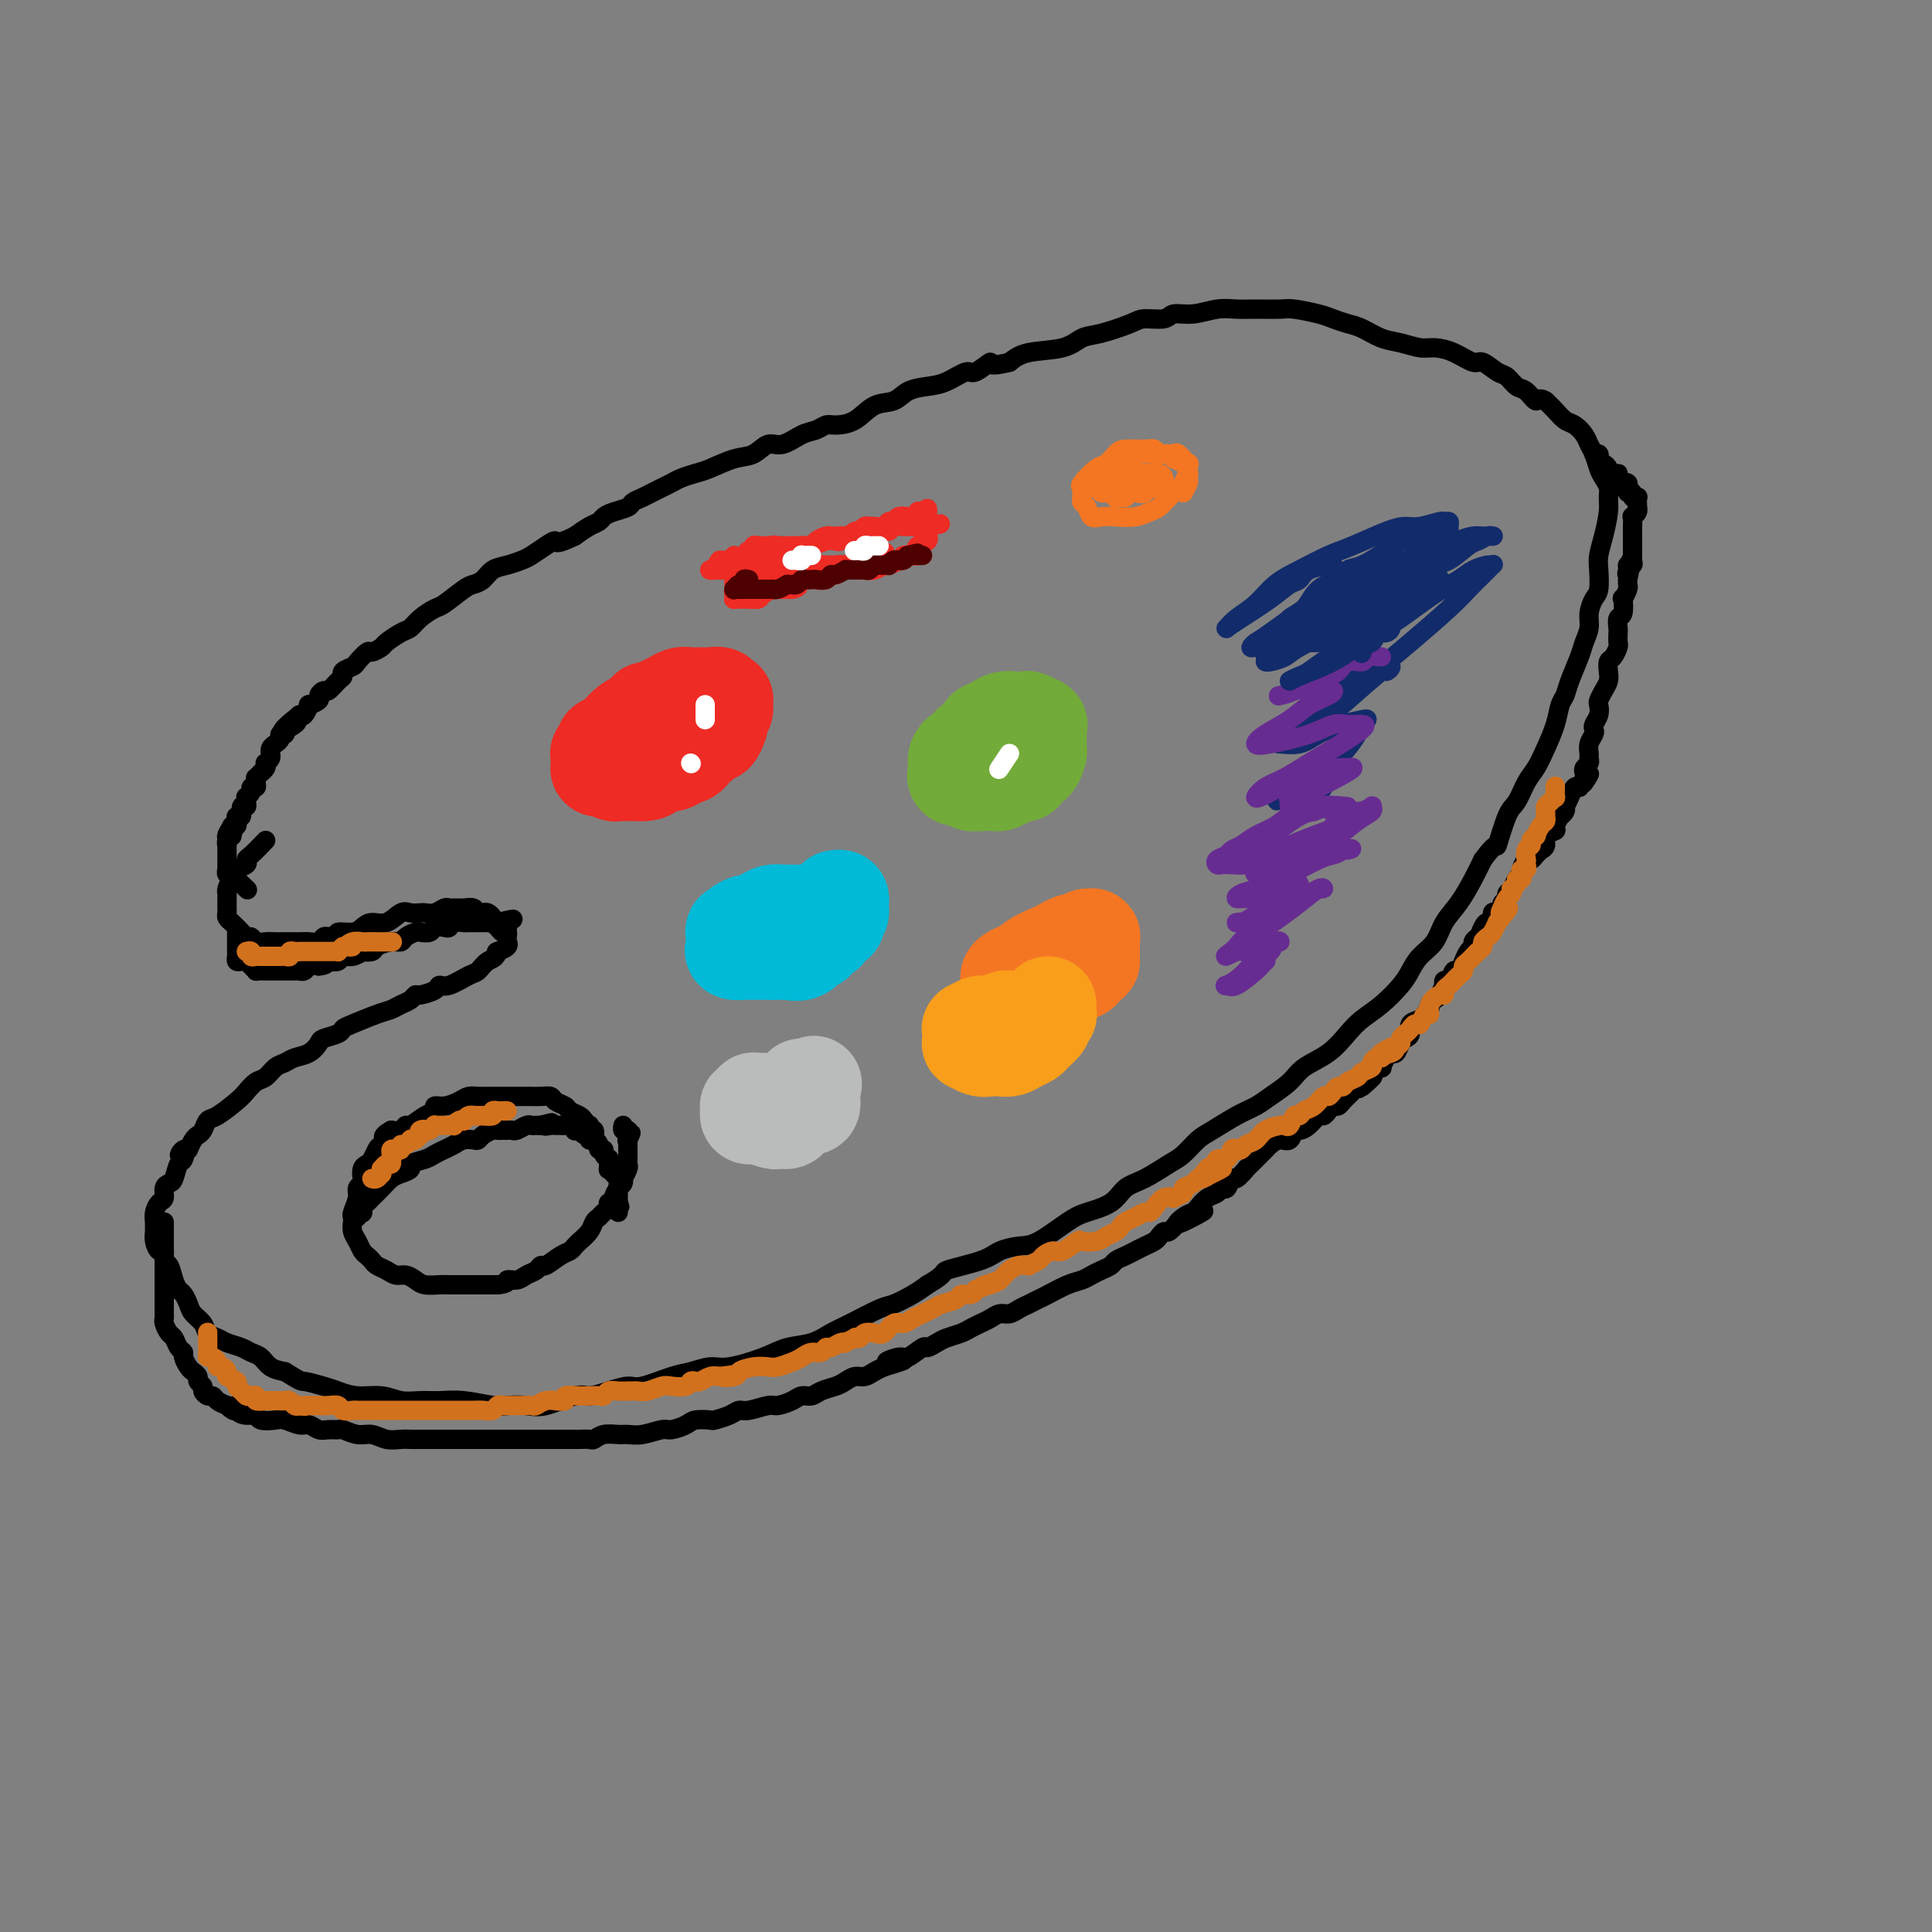<svg viewBox='0 0 400 400' version='1.1' xmlns='http://www.w3.org/2000/svg' xmlns:xlink='http://www.w3.org/1999/xlink'><rect x="0" y="0" width="400" height="400" fill="#808080" stroke="none"/><g fill='none' stroke='rgb(238,43,36)' stroke-width='20' stroke-linecap='round' stroke-linejoin='round'><path d='M143,146c-0.758,0.002 -1.517,0.003 -2,0c-0.483,-0.003 -0.691,-0.012 -1,0c-0.309,0.012 -0.719,0.045 -1,0c-0.281,-0.045 -0.431,-0.167 -1,0c-0.569,0.167 -1.556,0.625 -2,1c-0.444,0.375 -0.346,0.669 -1,1c-0.654,0.331 -2.060,0.701 -3,1c-0.940,0.299 -1.414,0.528 -2,1c-0.586,0.472 -1.285,1.188 -2,2c-0.715,0.812 -1.445,1.719 -2,2c-0.555,0.281 -0.933,-0.066 -1,0c-0.067,0.066 0.178,0.543 0,1c-0.178,0.457 -0.780,0.892 -1,1c-0.220,0.108 -0.059,-0.111 0,0c0.059,0.111 0.015,0.552 0,1c-0.015,0.448 -0.002,0.904 0,1c0.002,0.096 -0.007,-0.167 0,0c0.007,0.167 0.028,0.763 0,1c-0.028,0.237 -0.107,0.116 0,0c0.107,-0.116 0.399,-0.227 1,0c0.601,0.227 1.509,0.793 2,1c0.491,0.207 0.565,0.055 1,0c0.435,-0.055 1.233,-0.015 2,0c0.767,0.015 1.505,0.004 2,0c0.495,-0.004 0.748,-0.002 1,0'/><path d='M133,160c1.750,-0.007 1.624,-0.525 2,-1c0.376,-0.475 1.253,-0.906 2,-1c0.747,-0.094 1.365,0.149 2,0c0.635,-0.149 1.287,-0.689 2,-1c0.713,-0.311 1.486,-0.393 2,-1c0.514,-0.607 0.768,-1.739 1,-2c0.232,-0.261 0.441,0.347 1,0c0.559,-0.347 1.469,-1.651 2,-2c0.531,-0.349 0.682,0.257 1,0c0.318,-0.257 0.803,-1.378 1,-2c0.197,-0.622 0.105,-0.745 0,-1c-0.105,-0.255 -0.223,-0.643 0,-1c0.223,-0.357 0.788,-0.683 1,-1c0.212,-0.317 0.073,-0.625 0,-1c-0.073,-0.375 -0.078,-0.819 0,-1c0.078,-0.181 0.239,-0.101 0,0c-0.239,0.101 -0.879,0.223 -1,0c-0.121,-0.223 0.277,-0.793 0,-1c-0.277,-0.207 -1.229,-0.052 -2,0c-0.771,0.052 -1.361,0.003 -2,0c-0.639,-0.003 -1.326,0.042 -2,0c-0.674,-0.042 -1.333,-0.169 -2,0c-0.667,0.169 -1.342,0.634 -2,1c-0.658,0.366 -1.301,0.634 -2,1c-0.699,0.366 -1.455,0.830 -2,1c-0.545,0.170 -0.877,0.046 -1,0c-0.123,-0.046 -0.035,-0.013 0,0c0.035,0.013 0.018,0.007 0,0'/></g>
<g fill='none' stroke='rgb(115,171,58)' stroke-width='20' stroke-linecap='round' stroke-linejoin='round'><path d='M211,156c-0.002,0.083 -0.003,0.166 0,0c0.003,-0.166 0.011,-0.580 0,-1c-0.011,-0.420 -0.040,-0.845 0,-1c0.040,-0.155 0.147,-0.042 0,0c-0.147,0.042 -0.550,0.011 -1,0c-0.450,-0.011 -0.947,-0.003 -1,0c-0.053,0.003 0.336,0.001 0,0c-0.336,-0.001 -1.398,0.000 -2,0c-0.602,-0.000 -0.742,-0.002 -1,0c-0.258,0.002 -0.632,0.008 -1,0c-0.368,-0.008 -0.728,-0.031 -1,0c-0.272,0.031 -0.455,0.116 -1,0c-0.545,-0.116 -1.453,-0.434 -2,0c-0.547,0.434 -0.735,1.618 -1,2c-0.265,0.382 -0.607,-0.039 -1,0c-0.393,0.039 -0.838,0.536 -1,1c-0.162,0.464 -0.043,0.894 0,1c0.043,0.106 0.010,-0.111 0,0c-0.010,0.111 0.004,0.551 0,1c-0.004,0.449 -0.027,0.909 0,1c0.027,0.091 0.104,-0.185 0,0c-0.104,0.185 -0.389,0.833 0,1c0.389,0.167 1.451,-0.147 2,0c0.549,0.147 0.585,0.756 1,1c0.415,0.244 1.207,0.122 2,0'/><path d='M203,162c0.886,0.159 0.600,0.058 1,0c0.400,-0.058 1.487,-0.072 2,0c0.513,0.072 0.452,0.232 1,0c0.548,-0.232 1.705,-0.855 2,-1c0.295,-0.145 -0.272,0.187 0,0c0.272,-0.187 1.383,-0.894 2,-1c0.617,-0.106 0.740,0.389 1,0c0.260,-0.389 0.658,-1.663 1,-2c0.342,-0.337 0.627,0.264 1,0c0.373,-0.264 0.832,-1.394 1,-2c0.168,-0.606 0.045,-0.687 0,-1c-0.045,-0.313 -0.012,-0.857 0,-1c0.012,-0.143 0.003,0.116 0,0c-0.003,-0.116 -0.001,-0.606 0,-1c0.001,-0.394 0.002,-0.693 0,-1c-0.002,-0.307 -0.008,-0.622 0,-1c0.008,-0.378 0.028,-0.819 0,-1c-0.028,-0.181 -0.104,-0.101 0,0c0.104,0.101 0.390,0.222 0,0c-0.390,-0.222 -1.455,-0.789 -2,-1c-0.545,-0.211 -0.570,-0.067 -1,0c-0.430,0.067 -1.264,0.057 -2,0c-0.736,-0.057 -1.372,-0.160 -2,0c-0.628,0.160 -1.246,0.581 -2,1c-0.754,0.419 -1.644,0.834 -2,1c-0.356,0.166 -0.178,0.083 0,0'/></g>
<g fill='none' stroke='rgb(0,186,216)' stroke-width='20' stroke-linecap='round' stroke-linejoin='round'><path d='M171,191c0.079,0.111 0.158,0.222 0,0c-0.158,-0.222 -0.552,-0.777 -1,-1c-0.448,-0.223 -0.950,-0.112 -1,0c-0.050,0.112 0.351,0.226 0,0c-0.351,-0.226 -1.455,-0.792 -2,-1c-0.545,-0.208 -0.530,-0.056 -1,0c-0.470,0.056 -1.424,0.018 -2,0c-0.576,-0.018 -0.774,-0.015 -1,0c-0.226,0.015 -0.479,0.042 -1,0c-0.521,-0.042 -1.310,-0.152 -2,0c-0.690,0.152 -1.280,0.566 -2,1c-0.720,0.434 -1.570,0.887 -2,1c-0.430,0.113 -0.441,-0.115 -1,0c-0.559,0.115 -1.666,0.575 -2,1c-0.334,0.425 0.107,0.817 0,1c-0.107,0.183 -0.760,0.157 -1,0c-0.240,-0.157 -0.066,-0.445 0,0c0.066,0.445 0.026,1.622 0,2c-0.026,0.378 -0.037,-0.042 0,0c0.037,0.042 0.121,0.547 0,1c-0.121,0.453 -0.447,0.853 0,1c0.447,0.147 1.667,0.039 2,0c0.333,-0.039 -0.220,-0.011 0,0c0.220,0.011 1.213,0.003 2,0c0.787,-0.003 1.368,-0.001 2,0c0.632,0.001 1.316,0.000 2,0'/><path d='M160,197c1.362,0.009 1.767,0.031 2,0c0.233,-0.031 0.295,-0.116 1,0c0.705,0.116 2.053,0.433 3,0c0.947,-0.433 1.491,-1.617 2,-2c0.509,-0.383 0.981,0.033 1,0c0.019,-0.033 -0.415,-0.516 0,-1c0.415,-0.484 1.679,-0.970 2,-1c0.321,-0.030 -0.303,0.396 0,0c0.303,-0.396 1.531,-1.613 2,-2c0.469,-0.387 0.178,0.055 0,0c-0.178,-0.055 -0.244,-0.606 0,-1c0.244,-0.394 0.798,-0.631 1,-1c0.202,-0.369 0.050,-0.869 0,-1c-0.050,-0.131 0.000,0.109 0,0c-0.000,-0.109 -0.052,-0.565 0,-1c0.052,-0.435 0.206,-0.848 0,-1c-0.206,-0.152 -0.773,-0.043 -1,0c-0.227,0.043 -0.113,0.022 0,0'/></g>
<g fill='none' stroke='rgb(244,118,35)' stroke-width='20' stroke-linecap='round' stroke-linejoin='round'><path d='M220,198c1.299,-0.417 2.598,-0.833 3,-1c0.402,-0.167 -0.092,-0.083 0,0c0.092,0.083 0.769,0.165 1,0c0.231,-0.165 0.017,-0.577 0,-1c-0.017,-0.423 0.163,-0.857 0,-1c-0.163,-0.143 -0.670,0.006 -1,0c-0.330,-0.006 -0.484,-0.166 -1,0c-0.516,0.166 -1.394,0.656 -2,1c-0.606,0.344 -0.940,0.540 -2,1c-1.060,0.460 -2.844,1.184 -4,2c-1.156,0.816 -1.683,1.725 -2,2c-0.317,0.275 -0.425,-0.085 -1,0c-0.575,0.085 -1.619,0.615 -2,1c-0.381,0.385 -0.100,0.625 0,1c0.100,0.375 0.020,0.885 0,1c-0.020,0.115 0.021,-0.166 0,0c-0.021,0.166 -0.105,0.778 0,1c0.105,0.222 0.398,0.055 1,0c0.602,-0.055 1.511,0.001 2,0c0.489,-0.001 0.557,-0.060 1,0c0.443,0.060 1.260,0.238 2,0c0.740,-0.238 1.403,-0.893 2,-1c0.597,-0.107 1.129,0.332 2,0c0.871,-0.332 2.081,-1.436 3,-2c0.919,-0.564 1.548,-0.590 2,-1c0.452,-0.410 0.726,-1.205 1,-2'/><path d='M225,199c1.155,-0.664 1.042,0.177 1,0c-0.042,-0.177 -0.011,-1.372 0,-2c0.011,-0.628 0.004,-0.690 0,-1c-0.004,-0.310 -0.005,-0.869 0,-1c0.005,-0.131 0.015,0.165 0,0c-0.015,-0.165 -0.057,-0.790 0,-1c0.057,-0.210 0.211,-0.005 0,0c-0.211,0.005 -0.788,-0.191 -1,0c-0.212,0.191 -0.061,0.769 0,1c0.061,0.231 0.030,0.116 0,0'/></g>
<g fill='none' stroke='rgb(249,158,27)' stroke-width='20' stroke-linecap='round' stroke-linejoin='round'><path d='M213,211c-0.904,0.002 -1.807,0.005 -2,0c-0.193,-0.005 0.325,-0.016 0,0c-0.325,0.016 -1.492,0.061 -2,0c-0.508,-0.061 -0.357,-0.227 -1,0c-0.643,0.227 -2.081,0.849 -3,1c-0.919,0.151 -1.318,-0.167 -2,0c-0.682,0.167 -1.646,0.819 -2,1c-0.354,0.181 -0.096,-0.110 0,0c0.096,0.110 0.032,0.622 0,1c-0.032,0.378 -0.031,0.623 0,1c0.031,0.377 0.091,0.885 0,1c-0.091,0.115 -0.334,-0.165 0,0c0.334,0.165 1.244,0.773 2,1c0.756,0.227 1.358,0.072 2,0c0.642,-0.072 1.322,-0.060 2,0c0.678,0.060 1.352,0.167 2,0c0.648,-0.167 1.269,-0.608 2,-1c0.731,-0.392 1.573,-0.736 2,-1c0.427,-0.264 0.440,-0.448 1,-1c0.560,-0.552 1.667,-1.471 2,-2c0.333,-0.529 -0.107,-0.667 0,-1c0.107,-0.333 0.761,-0.860 1,-1c0.239,-0.140 0.064,0.107 0,0c-0.064,-0.107 -0.017,-0.567 0,-1c0.017,-0.433 0.005,-0.838 0,-1c-0.005,-0.162 -0.002,-0.081 0,0'/></g>
<g fill='none' stroke='rgb(186,187,187)' stroke-width='20' stroke-linecap='round' stroke-linejoin='round'><path d='M163,229c-0.024,0.113 -0.048,0.226 0,0c0.048,-0.226 0.169,-0.793 0,-1c-0.169,-0.207 -0.626,-0.056 -1,0c-0.374,0.056 -0.665,0.015 -1,0c-0.335,-0.015 -0.716,-0.005 -1,0c-0.284,0.005 -0.472,0.005 -1,0c-0.528,-0.005 -1.395,-0.016 -2,0c-0.605,0.016 -0.946,0.060 -1,0c-0.054,-0.060 0.181,-0.223 0,0c-0.181,0.223 -0.777,0.830 -1,1c-0.223,0.170 -0.073,-0.099 0,0c0.073,0.099 0.069,0.566 0,1c-0.069,0.434 -0.201,0.834 0,1c0.201,0.166 0.736,0.097 1,0c0.264,-0.097 0.256,-0.222 1,0c0.744,0.222 2.240,0.790 3,1c0.760,0.210 0.783,0.062 1,0c0.217,-0.062 0.626,-0.039 1,0c0.374,0.039 0.713,0.094 1,0c0.287,-0.094 0.522,-0.336 1,-1c0.478,-0.664 1.200,-1.750 2,-2c0.800,-0.250 1.678,0.336 2,0c0.322,-0.336 0.086,-1.593 0,-2c-0.086,-0.407 -0.023,0.035 0,0c0.023,-0.035 0.006,-0.548 0,-1c-0.006,-0.452 -0.002,-0.843 0,-1c0.002,-0.157 0.001,-0.078 0,0'/><path d='M168,225c0.818,-1.083 0.364,-0.290 0,0c-0.364,0.290 -0.636,0.078 -1,0c-0.364,-0.078 -0.818,-0.022 -1,0c-0.182,0.022 -0.091,0.011 0,0'/></g>
<g fill='none' stroke='rgb(0,0,0)' stroke-width='4' stroke-linecap='round' stroke-linejoin='round'><path d='M55,174c-1.138,1.179 -2.276,2.358 -3,3c-0.724,0.642 -1.034,0.748 -1,1c0.034,0.252 0.412,0.649 0,1c-0.412,0.351 -1.613,0.657 -2,1c-0.387,0.343 0.040,0.722 0,1c-0.040,0.278 -0.547,0.456 -1,1c-0.453,0.544 -0.854,1.455 -1,2c-0.146,0.545 -0.039,0.723 0,1c0.039,0.277 0.010,0.651 0,1c-0.010,0.349 0.000,0.671 0,1c-0.000,0.329 -0.011,0.666 0,1c0.011,0.334 0.044,0.667 0,1c-0.044,0.333 -0.167,0.668 0,1c0.167,0.332 0.622,0.662 1,1c0.378,0.338 0.678,0.683 1,1c0.322,0.317 0.667,0.607 1,1c0.333,0.393 0.655,0.890 1,1c0.345,0.110 0.712,-0.167 1,0c0.288,0.167 0.496,0.777 1,1c0.504,0.223 1.304,0.060 2,0c0.696,-0.060 1.288,-0.016 2,0c0.712,0.016 1.542,0.005 2,0c0.458,-0.005 0.542,-0.005 1,0c0.458,0.005 1.288,0.015 2,0c0.712,-0.015 1.304,-0.056 2,0c0.696,0.056 1.495,0.207 2,0c0.505,-0.207 0.716,-0.774 1,-1c0.284,-0.226 0.642,-0.113 1,0'/><path d='M68,194c2.309,-0.392 1.580,-0.874 2,-1c0.420,-0.126 1.989,0.102 3,0c1.011,-0.102 1.464,-0.535 2,-1c0.536,-0.465 1.157,-0.962 2,-1c0.843,-0.038 1.910,0.382 3,0c1.090,-0.382 2.203,-1.567 3,-2c0.797,-0.433 1.277,-0.115 2,0c0.723,0.115 1.689,0.027 2,0c0.311,-0.027 -0.033,0.007 0,0c0.033,-0.007 0.442,-0.054 1,0c0.558,0.054 1.266,0.211 2,0c0.734,-0.211 1.496,-0.790 2,-1c0.504,-0.210 0.751,-0.053 1,0c0.249,0.053 0.501,0.000 1,0c0.499,-0.000 1.247,0.052 2,0c0.753,-0.052 1.512,-0.207 2,0c0.488,0.207 0.704,0.776 1,1c0.296,0.224 0.671,0.101 1,0c0.329,-0.101 0.613,-0.181 1,0c0.387,0.181 0.878,0.622 1,1c0.122,0.378 -0.125,0.692 0,1c0.125,0.308 0.622,0.608 1,1c0.378,0.392 0.637,0.875 1,1c0.363,0.125 0.831,-0.107 1,0c0.169,0.107 0.038,0.554 0,1c-0.038,0.446 0.018,0.890 0,1c-0.018,0.110 -0.108,-0.115 0,0c0.108,0.115 0.414,0.569 0,1c-0.414,0.431 -1.547,0.837 -2,1c-0.453,0.163 -0.227,0.081 0,0'/><path d='M103,197c-0.194,1.422 -1.180,1.476 -2,2c-0.820,0.524 -1.475,1.516 -2,2c-0.525,0.484 -0.922,0.459 -2,1c-1.078,0.541 -2.838,1.647 -4,2c-1.162,0.353 -1.725,-0.046 -2,0c-0.275,0.046 -0.262,0.537 -1,1c-0.738,0.463 -2.228,0.898 -3,1c-0.772,0.102 -0.827,-0.128 -1,0c-0.173,0.128 -0.466,0.616 -1,1c-0.534,0.384 -1.309,0.666 -2,1c-0.691,0.334 -1.296,0.719 -2,1c-0.704,0.281 -1.506,0.457 -3,1c-1.494,0.543 -3.681,1.454 -5,2c-1.319,0.546 -1.770,0.727 -2,1c-0.230,0.273 -0.239,0.636 -1,1c-0.761,0.364 -2.273,0.728 -3,1c-0.727,0.272 -0.670,0.453 -1,1c-0.330,0.547 -1.047,1.460 -2,2c-0.953,0.540 -2.142,0.707 -3,1c-0.858,0.293 -1.385,0.712 -2,1c-0.615,0.288 -1.317,0.446 -2,1c-0.683,0.554 -1.345,1.504 -2,2c-0.655,0.496 -1.303,0.537 -2,1c-0.697,0.463 -1.444,1.346 -2,2c-0.556,0.654 -0.923,1.078 -2,2c-1.077,0.922 -2.866,2.340 -4,3c-1.134,0.660 -1.613,0.561 -2,1c-0.387,0.439 -0.681,1.417 -1,2c-0.319,0.583 -0.663,0.772 -1,1c-0.337,0.228 -0.668,0.494 -1,1c-0.332,0.506 -0.666,1.253 -1,2'/><path d='M39,238c-3.024,2.513 -1.583,0.295 -1,0c0.583,-0.295 0.310,1.335 0,2c-0.310,0.665 -0.657,0.367 -1,1c-0.343,0.633 -0.683,2.196 -1,3c-0.317,0.804 -0.610,0.848 -1,1c-0.390,0.152 -0.875,0.412 -1,1c-0.125,0.588 0.110,1.506 0,2c-0.110,0.494 -0.565,0.566 -1,1c-0.435,0.434 -0.849,1.232 -1,2c-0.151,0.768 -0.038,1.506 0,2c0.038,0.494 0.000,0.743 0,1c-0.000,0.257 0.038,0.521 0,1c-0.038,0.479 -0.151,1.173 0,2c0.151,0.827 0.565,1.786 1,2c0.435,0.214 0.890,-0.318 1,0c0.110,0.318 -0.125,1.485 0,2c0.125,0.515 0.611,0.379 1,1c0.389,0.621 0.680,2.001 1,3c0.320,0.999 0.667,1.618 1,2c0.333,0.382 0.652,0.526 1,1c0.348,0.474 0.727,1.279 1,2c0.273,0.721 0.442,1.359 1,2c0.558,0.641 1.504,1.285 2,2c0.496,0.715 0.541,1.501 1,2c0.459,0.499 1.330,0.710 2,1c0.670,0.290 1.137,0.659 2,1c0.863,0.341 2.121,0.655 3,1c0.879,0.345 1.380,0.721 2,1c0.620,0.279 1.359,0.460 2,1c0.641,0.540 1.183,1.440 2,2c0.817,0.560 1.908,0.780 3,1'/><path d='M59,284c3.639,2.260 3.236,1.911 4,2c0.764,0.089 2.696,0.616 4,1c1.304,0.384 1.979,0.625 3,1c1.021,0.375 2.386,0.885 4,1c1.614,0.115 3.475,-0.166 5,0c1.525,0.166 2.712,0.780 4,1c1.288,0.220 2.675,0.045 4,0c1.325,-0.045 2.588,0.040 4,0c1.412,-0.040 2.973,-0.205 5,0c2.027,0.205 4.521,0.779 6,1c1.479,0.221 1.942,0.088 3,0c1.058,-0.088 2.712,-0.131 4,0c1.288,0.131 2.211,0.437 4,0c1.789,-0.437 4.443,-1.618 6,-2c1.557,-0.382 2.016,0.034 3,0c0.984,-0.034 2.492,-0.520 4,-1c1.508,-0.480 3.015,-0.956 4,-1c0.985,-0.044 1.446,0.344 3,0c1.554,-0.344 4.200,-1.418 6,-2c1.800,-0.582 2.752,-0.671 4,-1c1.248,-0.329 2.791,-0.899 4,-1c1.209,-0.101 2.084,0.268 4,0c1.916,-0.268 4.873,-1.173 7,-2c2.127,-0.827 3.424,-1.577 5,-2c1.576,-0.423 3.432,-0.518 5,-1c1.568,-0.482 2.850,-1.350 4,-2c1.150,-0.650 2.170,-1.080 4,-2c1.830,-0.920 4.470,-2.329 6,-3c1.530,-0.671 1.950,-0.604 3,-1c1.050,-0.396 2.728,-1.256 4,-2c1.272,-0.744 2.136,-1.372 3,-2'/><path d='M192,266c4.245,-2.443 2.856,-2.550 4,-3c1.144,-0.450 4.820,-1.244 7,-2c2.180,-0.756 2.864,-1.473 4,-2c1.136,-0.527 2.724,-0.864 4,-1c1.276,-0.136 2.242,-0.071 4,-1c1.758,-0.929 4.310,-2.853 6,-4c1.690,-1.147 2.518,-1.519 4,-2c1.482,-0.481 3.617,-1.072 5,-2c1.383,-0.928 2.012,-2.192 3,-3c0.988,-0.808 2.335,-1.160 4,-2c1.665,-0.840 3.649,-2.168 5,-3c1.351,-0.832 2.070,-1.168 3,-2c0.930,-0.832 2.071,-2.162 3,-3c0.929,-0.838 1.645,-1.186 3,-2c1.355,-0.814 3.347,-2.094 5,-3c1.653,-0.906 2.966,-1.438 4,-2c1.034,-0.562 1.789,-1.154 3,-2c1.211,-0.846 2.879,-1.945 4,-3c1.121,-1.055 1.695,-2.066 3,-3c1.305,-0.934 3.340,-1.790 5,-3c1.660,-1.210 2.945,-2.774 4,-4c1.055,-1.226 1.881,-2.113 3,-3c1.119,-0.887 2.530,-1.773 4,-3c1.470,-1.227 2.998,-2.796 4,-4c1.002,-1.204 1.479,-2.043 2,-3c0.521,-0.957 1.088,-2.034 2,-3c0.912,-0.966 2.170,-1.822 3,-3c0.830,-1.178 1.233,-2.676 2,-4c0.767,-1.324 1.899,-2.472 3,-4c1.101,-1.528 2.172,-3.437 3,-5c0.828,-1.563 1.414,-2.782 2,-4'/><path d='M307,178c3.214,-4.372 2.748,-2.300 3,-3c0.252,-0.700 1.222,-4.170 2,-6c0.778,-1.830 1.364,-2.018 2,-3c0.636,-0.982 1.322,-2.756 2,-4c0.678,-1.244 1.348,-1.957 2,-3c0.652,-1.043 1.287,-2.416 2,-4c0.713,-1.584 1.504,-3.379 2,-5c0.496,-1.621 0.696,-3.066 1,-4c0.304,-0.934 0.712,-1.355 1,-2c0.288,-0.645 0.455,-1.512 1,-3c0.545,-1.488 1.469,-3.596 2,-5c0.531,-1.404 0.668,-2.103 1,-3c0.332,-0.897 0.860,-1.990 1,-3c0.140,-1.010 -0.107,-1.935 0,-3c0.107,-1.065 0.567,-2.268 1,-3c0.433,-0.732 0.838,-0.993 1,-2c0.162,-1.007 0.082,-2.759 0,-4c-0.082,-1.241 -0.165,-1.970 0,-3c0.165,-1.030 0.577,-2.359 1,-4c0.423,-1.641 0.856,-3.593 1,-5c0.144,-1.407 -0.003,-2.267 0,-3c0.003,-0.733 0.155,-1.337 0,-2c-0.155,-0.663 -0.618,-1.385 -1,-2c-0.382,-0.615 -0.683,-1.124 -1,-2c-0.317,-0.876 -0.651,-2.118 -1,-3c-0.349,-0.882 -0.712,-1.405 -1,-2c-0.288,-0.595 -0.500,-1.262 -1,-2c-0.500,-0.738 -1.289,-1.548 -2,-2c-0.711,-0.452 -1.345,-0.545 -2,-1c-0.655,-0.455 -1.330,-1.273 -2,-2c-0.670,-0.727 -1.335,-1.364 -2,-2'/><path d='M320,83c-1.595,-0.970 -1.581,0.106 -2,0c-0.419,-0.106 -1.271,-1.396 -2,-2c-0.729,-0.604 -1.334,-0.524 -2,-1c-0.666,-0.476 -1.391,-1.507 -2,-2c-0.609,-0.493 -1.100,-0.448 -2,-1c-0.900,-0.552 -2.207,-1.702 -3,-2c-0.793,-0.298 -1.072,0.257 -2,0c-0.928,-0.257 -2.505,-1.325 -4,-2c-1.495,-0.675 -2.907,-0.958 -4,-1c-1.093,-0.042 -1.867,0.158 -3,0c-1.133,-0.158 -2.625,-0.672 -4,-1c-1.375,-0.328 -2.634,-0.469 -4,-1c-1.366,-0.531 -2.838,-1.453 -4,-2c-1.162,-0.547 -2.013,-0.721 -3,-1c-0.987,-0.279 -2.108,-0.663 -3,-1c-0.892,-0.337 -1.554,-0.626 -3,-1c-1.446,-0.374 -3.677,-0.833 -5,-1c-1.323,-0.167 -1.739,-0.041 -3,0c-1.261,0.041 -3.367,-0.004 -5,0c-1.633,0.004 -2.791,0.058 -4,0c-1.209,-0.058 -2.467,-0.226 -4,0c-1.533,0.226 -3.341,0.847 -5,1c-1.659,0.153 -3.168,-0.162 -4,0c-0.832,0.162 -0.988,0.802 -2,1c-1.012,0.198 -2.879,-0.045 -4,0c-1.121,0.045 -1.497,0.378 -3,1c-1.503,0.622 -4.135,1.531 -6,2c-1.865,0.469 -2.964,0.497 -4,1c-1.036,0.503 -2.010,1.482 -4,2c-1.990,0.518 -4.997,0.577 -7,1c-2.003,0.423 -3.001,1.212 -4,2'/><path d='M209,75c-5.074,1.263 -3.760,-0.079 -4,0c-0.240,0.079 -2.035,1.578 -3,2c-0.965,0.422 -1.100,-0.233 -2,0c-0.900,0.233 -2.565,1.356 -4,2c-1.435,0.644 -2.641,0.810 -4,1c-1.359,0.190 -2.871,0.405 -4,1c-1.129,0.595 -1.874,1.570 -3,2c-1.126,0.430 -2.633,0.315 -4,1c-1.367,0.685 -2.595,2.171 -4,3c-1.405,0.829 -2.988,1.001 -4,1c-1.012,-0.001 -1.453,-0.174 -2,0c-0.547,0.174 -1.199,0.695 -2,1c-0.801,0.305 -1.752,0.395 -3,1c-1.248,0.605 -2.792,1.724 -4,2c-1.208,0.276 -2.080,-0.291 -3,0c-0.920,0.291 -1.888,1.440 -3,2c-1.112,0.560 -2.367,0.531 -4,1c-1.633,0.469 -3.645,1.435 -5,2c-1.355,0.565 -2.054,0.729 -3,1c-0.946,0.271 -2.140,0.650 -3,1c-0.860,0.350 -1.386,0.671 -2,1c-0.614,0.329 -1.314,0.665 -2,1c-0.686,0.335 -1.356,0.667 -2,1c-0.644,0.333 -1.262,0.667 -2,1c-0.738,0.333 -1.598,0.667 -2,1c-0.402,0.333 -0.348,0.666 -1,1c-0.652,0.334 -2.012,0.670 -3,1c-0.988,0.330 -1.605,0.656 -2,1c-0.395,0.344 -0.568,0.708 -1,1c-0.432,0.292 -1.123,0.512 -2,1c-0.877,0.488 -1.938,1.244 -3,2'/><path d='M119,111c-4.231,2.051 -3.808,1.180 -4,1c-0.192,-0.180 -1.000,0.332 -2,1c-1.000,0.668 -2.193,1.492 -3,2c-0.807,0.508 -1.228,0.700 -2,1c-0.772,0.300 -1.895,0.708 -3,1c-1.105,0.292 -2.191,0.467 -3,1c-0.809,0.533 -1.342,1.423 -2,2c-0.658,0.577 -1.440,0.840 -2,1c-0.560,0.160 -0.899,0.218 -2,1c-1.101,0.782 -2.965,2.288 -4,3c-1.035,0.712 -1.241,0.628 -2,1c-0.759,0.372 -2.072,1.198 -3,2c-0.928,0.802 -1.471,1.578 -2,2c-0.529,0.422 -1.044,0.489 -2,1c-0.956,0.511 -2.354,1.464 -3,2c-0.646,0.536 -0.539,0.654 -1,1c-0.461,0.346 -1.490,0.919 -2,1c-0.510,0.081 -0.500,-0.329 -1,0c-0.500,0.329 -1.509,1.396 -2,2c-0.491,0.604 -0.464,0.744 -1,1c-0.536,0.256 -1.635,0.628 -2,1c-0.365,0.372 0.003,0.744 0,1c-0.003,0.256 -0.377,0.397 -1,1c-0.623,0.603 -1.495,1.668 -2,2c-0.505,0.332 -0.642,-0.071 -1,0c-0.358,0.071 -0.936,0.615 -1,1c-0.064,0.385 0.386,0.611 0,1c-0.386,0.389 -1.609,0.939 -2,1c-0.391,0.061 0.048,-0.368 0,0c-0.048,0.368 -0.585,1.534 -1,2c-0.415,0.466 -0.707,0.233 -1,0'/><path d='M62,148c-6.366,5.127 -2.279,2.946 -1,2c1.279,-0.946 -0.248,-0.657 -1,0c-0.752,0.657 -0.727,1.681 -1,2c-0.273,0.319 -0.844,-0.068 -1,0c-0.156,0.068 0.101,0.592 0,1c-0.101,0.408 -0.562,0.701 -1,1c-0.438,0.299 -0.853,0.606 -1,1c-0.147,0.394 -0.026,0.875 0,1c0.026,0.125 -0.045,-0.108 0,0c0.045,0.108 0.204,0.555 0,1c-0.204,0.445 -0.772,0.889 -1,1c-0.228,0.111 -0.118,-0.110 0,0c0.118,0.110 0.242,0.551 0,1c-0.242,0.449 -0.850,0.908 -1,1c-0.150,0.092 0.157,-0.182 0,0c-0.157,0.182 -0.778,0.818 -1,1c-0.222,0.182 -0.044,-0.092 0,0c0.044,0.092 -0.044,0.550 0,1c0.044,0.450 0.222,0.890 0,1c-0.222,0.110 -0.844,-0.112 -1,0c-0.156,0.112 0.156,0.556 0,1c-0.156,0.444 -0.778,0.887 -1,1c-0.222,0.113 -0.044,-0.106 0,0c0.044,0.106 -0.044,0.535 0,1c0.044,0.465 0.222,0.964 0,1c-0.222,0.036 -0.843,-0.393 -1,0c-0.157,0.393 0.151,1.608 0,2c-0.151,0.392 -0.762,-0.039 -1,0c-0.238,0.039 -0.102,0.549 0,1c0.102,0.451 0.172,0.843 0,1c-0.172,0.157 -0.586,0.078 -1,0'/><path d='M48,171c-2.161,3.721 -0.565,1.523 0,1c0.565,-0.523 0.099,0.629 0,1c-0.099,0.371 0.170,-0.040 0,0c-0.170,0.040 -0.778,0.532 -1,1c-0.222,0.468 -0.060,0.913 0,1c0.060,0.087 0.016,-0.183 0,0c-0.016,0.183 -0.004,0.819 0,1c0.004,0.181 0.001,-0.092 0,0c-0.001,0.092 -0.000,0.551 0,1c0.000,0.449 0.000,0.890 0,1c-0.000,0.110 -0.001,-0.110 0,0c0.001,0.110 0.004,0.550 0,1c-0.004,0.450 -0.016,0.909 0,1c0.016,0.091 0.061,-0.185 0,0c-0.061,0.185 -0.229,0.832 0,1c0.229,0.168 0.853,-0.144 1,0c0.147,0.144 -0.185,0.742 0,1c0.185,0.258 0.887,0.174 1,0c0.113,-0.174 -0.361,-0.438 0,0c0.361,0.438 1.559,1.580 2,2c0.441,0.420 0.126,0.120 0,0c-0.126,-0.120 -0.063,-0.060 0,0'/><path d='M123,236c0.111,-0.877 0.223,-1.755 0,-2c-0.223,-0.245 -0.780,0.142 -1,0c-0.220,-0.142 -0.105,-0.811 0,-1c0.105,-0.189 0.198,0.104 0,0c-0.198,-0.104 -0.687,-0.605 -1,-1c-0.313,-0.395 -0.450,-0.684 -1,-1c-0.550,-0.316 -1.512,-0.659 -2,-1c-0.488,-0.341 -0.502,-0.680 -1,-1c-0.498,-0.320 -1.481,-0.622 -2,-1c-0.519,-0.378 -0.575,-0.833 -1,-1c-0.425,-0.167 -1.221,-0.045 -2,0c-0.779,0.045 -1.542,0.012 -2,0c-0.458,-0.012 -0.612,-0.003 -1,0c-0.388,0.003 -1.010,0.001 -2,0c-0.990,-0.001 -2.348,-0.001 -3,0c-0.652,0.001 -0.596,0.003 -1,0c-0.404,-0.003 -1.266,-0.011 -2,0c-0.734,0.011 -1.339,0.040 -2,0c-0.661,-0.040 -1.377,-0.151 -2,0c-0.623,0.151 -1.152,0.564 -2,1c-0.848,0.436 -2.013,0.895 -3,1c-0.987,0.105 -1.795,-0.145 -2,0c-0.205,0.145 0.191,0.683 0,1c-0.191,0.317 -0.971,0.411 -2,1c-1.029,0.589 -2.307,1.673 -3,2c-0.693,0.327 -0.802,-0.104 -1,0c-0.198,0.104 -0.485,0.744 -1,1c-0.515,0.256 -1.257,0.128 -2,0'/><path d='M81,234c-2.654,1.484 -1.288,1.693 -1,2c0.288,0.307 -0.501,0.711 -1,1c-0.499,0.289 -0.708,0.462 -1,1c-0.292,0.538 -0.666,1.440 -1,2c-0.334,0.560 -0.630,0.780 -1,1c-0.370,0.220 -0.816,0.442 -1,1c-0.184,0.558 -0.106,1.452 0,2c0.106,0.548 0.238,0.749 0,1c-0.238,0.251 -0.848,0.553 -1,1c-0.152,0.447 0.155,1.040 0,2c-0.155,0.960 -0.771,2.287 -1,3c-0.229,0.713 -0.073,0.811 0,1c0.073,0.189 0.061,0.470 0,1c-0.061,0.530 -0.171,1.308 0,2c0.171,0.692 0.622,1.299 1,2c0.378,0.701 0.682,1.497 1,2c0.318,0.503 0.652,0.713 1,1c0.348,0.287 0.712,0.651 1,1c0.288,0.349 0.500,0.685 1,1c0.500,0.315 1.288,0.610 2,1c0.712,0.390 1.350,0.875 2,1c0.650,0.125 1.314,-0.110 2,0c0.686,0.110 1.395,0.565 2,1c0.605,0.435 1.107,0.849 2,1c0.893,0.151 2.178,0.041 3,0c0.822,-0.041 1.179,-0.011 2,0c0.821,0.011 2.104,0.003 3,0c0.896,-0.003 1.405,-0.001 2,0c0.595,0.001 1.276,0.000 2,0c0.724,-0.000 1.493,-0.000 2,0c0.507,0.000 0.754,0.000 1,0'/><path d='M103,266c2.677,-0.240 1.869,-0.839 2,-1c0.131,-0.161 1.199,0.116 2,0c0.801,-0.116 1.334,-0.626 2,-1c0.666,-0.374 1.463,-0.611 2,-1c0.537,-0.389 0.812,-0.930 1,-1c0.188,-0.070 0.289,0.331 1,0c0.711,-0.331 2.031,-1.394 3,-2c0.969,-0.606 1.587,-0.757 2,-1c0.413,-0.243 0.621,-0.580 1,-1c0.379,-0.420 0.928,-0.925 1,-1c0.072,-0.075 -0.332,0.278 0,0c0.332,-0.278 1.399,-1.187 2,-2c0.601,-0.813 0.734,-1.528 1,-2c0.266,-0.472 0.664,-0.700 1,-1c0.336,-0.300 0.611,-0.671 1,-1c0.389,-0.329 0.892,-0.617 1,-1c0.108,-0.383 -0.177,-0.862 0,-1c0.177,-0.138 0.818,0.064 1,0c0.182,-0.064 -0.096,-0.393 0,-1c0.096,-0.607 0.565,-1.490 1,-2c0.435,-0.510 0.834,-0.647 1,-1c0.166,-0.353 0.097,-0.922 0,-1c-0.097,-0.078 -0.222,0.335 0,0c0.222,-0.335 0.792,-1.418 1,-2c0.208,-0.582 0.056,-0.663 0,-1c-0.056,-0.337 -0.015,-0.930 0,-1c0.015,-0.070 0.004,0.385 0,0c-0.004,-0.385 -0.001,-1.608 0,-2c0.001,-0.392 0.000,0.048 0,0c-0.000,-0.048 -0.000,-0.585 0,-1c0.000,-0.415 0.000,-0.707 0,-1'/><path d='M130,236c1.242,-2.896 0.347,-0.636 0,0c-0.347,0.636 -0.145,-0.352 0,-1c0.145,-0.648 0.235,-0.957 0,-1c-0.235,-0.043 -0.794,0.181 -1,0c-0.206,-0.181 -0.059,-0.766 0,-1c0.059,-0.234 0.029,-0.117 0,0'/><path d='M74,252c-0.111,-0.416 -0.223,-0.833 0,-1c0.223,-0.167 0.780,-0.086 1,0c0.220,0.086 0.103,0.175 0,0c-0.103,-0.175 -0.193,-0.614 0,-1c0.193,-0.386 0.670,-0.719 1,-1c0.330,-0.281 0.513,-0.509 1,-1c0.487,-0.491 1.277,-1.245 2,-2c0.723,-0.755 1.380,-1.512 2,-2c0.620,-0.488 1.202,-0.708 2,-1c0.798,-0.292 1.814,-0.656 2,-1c0.186,-0.344 -0.456,-0.669 0,-1c0.456,-0.331 2.009,-0.667 3,-1c0.991,-0.333 1.421,-0.664 2,-1c0.579,-0.336 1.307,-0.678 2,-1c0.693,-0.322 1.350,-0.625 2,-1c0.650,-0.375 1.291,-0.822 2,-1c0.709,-0.178 1.485,-0.086 2,0c0.515,0.086 0.768,0.167 1,0c0.232,-0.167 0.443,-0.580 1,-1c0.557,-0.420 1.459,-0.845 2,-1c0.541,-0.155 0.721,-0.041 1,0c0.279,0.041 0.656,0.007 1,0c0.344,-0.007 0.655,0.012 1,0c0.345,-0.012 0.722,-0.056 1,0c0.278,0.056 0.456,0.211 1,0c0.544,-0.211 1.455,-0.789 2,-1c0.545,-0.211 0.724,-0.057 1,0c0.276,0.057 0.650,0.016 1,0c0.350,-0.016 0.675,-0.008 1,0'/><path d='M112,233c3.891,-1.083 1.620,-0.290 1,0c-0.620,0.290 0.411,0.077 1,0c0.589,-0.077 0.736,-0.017 1,0c0.264,0.017 0.644,-0.009 1,0c0.356,0.009 0.687,0.054 1,0c0.313,-0.054 0.608,-0.207 1,0c0.392,0.207 0.879,0.772 1,1c0.121,0.228 -0.126,0.118 0,0c0.126,-0.118 0.625,-0.242 1,0c0.375,0.242 0.626,0.852 1,1c0.374,0.148 0.870,-0.167 1,0c0.130,0.167 -0.105,0.814 0,1c0.105,0.186 0.549,-0.091 1,0c0.451,0.091 0.909,0.551 1,1c0.091,0.449 -0.186,0.889 0,1c0.186,0.111 0.835,-0.106 1,0c0.165,0.106 -0.153,0.535 0,1c0.153,0.465 0.776,0.964 1,1c0.224,0.036 0.050,-0.393 0,0c-0.050,0.393 0.025,1.607 0,2c-0.025,0.393 -0.150,-0.036 0,0c0.150,0.036 0.576,0.535 1,1c0.424,0.465 0.846,0.894 1,1c0.154,0.106 0.041,-0.112 0,0c-0.041,0.112 -0.011,0.555 0,1c0.011,0.445 0.003,0.893 0,1c-0.003,0.107 -0.001,-0.126 0,0c0.001,0.126 0.000,0.611 0,1c-0.000,0.389 -0.000,0.683 0,1c0.000,0.317 0.000,0.659 0,1'/><path d='M128,249c0.619,1.812 0.166,0.342 0,0c-0.166,-0.342 -0.044,0.444 0,1c0.044,0.556 0.012,0.880 0,1c-0.012,0.120 -0.003,0.034 0,0c0.003,-0.034 0.002,-0.017 0,0'/><path d='M49,192c-0.000,0.444 -0.000,0.889 0,1c0.000,0.111 0.000,-0.111 0,0c-0.000,0.111 -0.000,0.555 0,1c0.000,0.445 0.000,0.893 0,1c-0.000,0.107 -0.001,-0.125 0,0c0.001,0.125 0.003,0.608 0,1c-0.003,0.392 -0.012,0.693 0,1c0.012,0.307 0.044,0.621 0,1c-0.044,0.379 -0.166,0.823 0,1c0.166,0.177 0.618,0.086 1,0c0.382,-0.086 0.694,-0.167 1,0c0.306,0.167 0.607,0.581 1,1c0.393,0.419 0.879,0.844 1,1c0.121,0.156 -0.122,0.042 0,0c0.122,-0.042 0.610,-0.011 1,0c0.390,0.011 0.682,0.003 1,0c0.318,-0.003 0.664,-0.001 1,0c0.336,0.001 0.664,0.000 1,0c0.336,-0.000 0.681,-0.000 1,0c0.319,0.000 0.611,0.000 1,0c0.389,-0.000 0.874,-0.000 1,0c0.126,0.000 -0.107,0.001 0,0c0.107,-0.001 0.553,-0.004 1,0c0.447,0.004 0.896,0.015 1,0c0.104,-0.015 -0.137,-0.056 0,0c0.137,0.056 0.652,0.207 1,0c0.348,-0.207 0.528,-0.774 1,-1c0.472,-0.226 1.236,-0.113 2,0'/><path d='M66,200c2.361,-0.222 1.265,-0.776 1,-1c-0.265,-0.224 0.301,-0.116 1,0c0.699,0.116 1.530,0.241 2,0c0.470,-0.241 0.578,-0.849 1,-1c0.422,-0.151 1.158,0.153 2,0c0.842,-0.153 1.790,-0.763 2,-1c0.210,-0.237 -0.319,-0.101 0,0c0.319,0.101 1.485,0.168 2,0c0.515,-0.168 0.380,-0.571 1,-1c0.620,-0.429 1.996,-0.886 3,-1c1.004,-0.114 1.635,0.114 2,0c0.365,-0.114 0.464,-0.570 1,-1c0.536,-0.430 1.509,-0.833 2,-1c0.491,-0.167 0.499,-0.096 1,0c0.501,0.096 1.495,0.218 2,0c0.505,-0.218 0.520,-0.776 1,-1c0.480,-0.224 1.424,-0.112 2,0c0.576,0.112 0.785,0.226 1,0c0.215,-0.226 0.435,-0.793 1,-1c0.565,-0.207 1.475,-0.056 2,0c0.525,0.056 0.667,0.015 1,0c0.333,-0.015 0.859,-0.004 1,0c0.141,0.004 -0.103,0.001 0,0c0.103,-0.001 0.553,-0.000 1,0c0.447,0.000 0.889,0.000 1,0c0.111,-0.000 -0.110,-0.000 0,0c0.110,0.000 0.552,0.000 1,0c0.448,-0.000 0.904,-0.000 1,0c0.096,0.000 -0.166,0.000 0,0c0.166,-0.000 0.762,-0.000 1,0c0.238,0.000 0.119,0.000 0,0'/><path d='M103,191c5.890,-1.380 2.114,-0.331 1,0c-1.114,0.331 0.434,-0.055 1,0c0.566,0.055 0.152,0.551 0,1c-0.152,0.449 -0.041,0.852 0,1c0.041,0.148 0.012,0.042 0,0c-0.012,-0.042 -0.006,-0.021 0,0'/><path d='M34,253c-0.000,1.601 -0.000,3.203 0,4c0.000,0.797 0.000,0.790 0,1c-0.000,0.210 -0.000,0.637 0,1c0.000,0.363 0.000,0.663 0,1c-0.000,0.337 -0.000,0.710 0,1c0.000,0.290 0.000,0.495 0,1c-0.000,0.505 -0.000,1.309 0,2c0.000,0.691 0.000,1.271 0,2c-0.000,0.729 -0.001,1.609 0,2c0.001,0.391 0.003,0.294 0,1c-0.003,0.706 -0.012,2.216 0,3c0.012,0.784 0.044,0.844 0,1c-0.044,0.156 -0.166,0.409 0,1c0.166,0.591 0.618,1.519 1,2c0.382,0.481 0.694,0.514 1,1c0.306,0.486 0.607,1.426 1,2c0.393,0.574 0.880,0.784 1,1c0.120,0.216 -0.127,0.439 0,1c0.127,0.561 0.626,1.460 1,2c0.374,0.540 0.621,0.722 1,1c0.379,0.278 0.889,0.653 1,1c0.111,0.347 -0.177,0.667 0,1c0.177,0.333 0.820,0.681 1,1c0.180,0.319 -0.104,0.610 0,1c0.104,0.390 0.595,0.878 1,1c0.405,0.122 0.724,-0.121 1,0c0.276,0.121 0.507,0.606 1,1c0.493,0.394 1.246,0.697 2,1'/><path d='M47,291c2.334,2.277 2.167,0.470 2,0c-0.167,-0.470 -0.336,0.396 0,1c0.336,0.604 1.177,0.945 2,1c0.823,0.055 1.628,-0.177 2,0c0.372,0.177 0.312,0.765 1,1c0.688,0.235 2.124,0.119 3,0c0.876,-0.119 1.193,-0.242 2,0c0.807,0.242 2.104,0.850 3,1c0.896,0.150 1.390,-0.157 2,0c0.610,0.157 1.335,0.778 2,1c0.665,0.222 1.269,0.044 2,0c0.731,-0.044 1.588,0.044 2,0c0.412,-0.044 0.379,-0.222 1,0c0.621,0.222 1.896,0.844 3,1c1.104,0.156 2.038,-0.154 3,0c0.962,0.154 1.952,0.773 3,1c1.048,0.227 2.153,0.061 3,0c0.847,-0.061 1.434,-0.016 2,0c0.566,0.016 1.110,0.004 2,0c0.890,-0.004 2.125,-0.001 3,0c0.875,0.001 1.389,0.000 2,0c0.611,-0.000 1.318,-0.000 2,0c0.682,0.000 1.339,0.000 2,0c0.661,-0.000 1.327,-0.000 2,0c0.673,0.000 1.353,0.000 2,0c0.647,-0.000 1.262,-0.000 2,0c0.738,0.000 1.598,0.000 2,0c0.402,-0.000 0.345,-0.000 1,0c0.655,0.000 2.023,0.000 3,0c0.977,-0.000 1.565,-0.000 2,0c0.435,0.000 0.718,0.000 1,0'/><path d='M111,298c5.036,-0.000 2.127,-0.000 2,0c-0.127,0.000 2.529,0.001 4,0c1.471,-0.001 1.758,-0.004 2,0c0.242,0.004 0.439,0.015 1,0c0.561,-0.015 1.487,-0.057 2,0c0.513,0.057 0.614,0.212 1,0c0.386,-0.212 1.056,-0.793 2,-1c0.944,-0.207 2.163,-0.041 3,0c0.837,0.041 1.292,-0.044 2,0c0.708,0.044 1.669,0.218 3,0c1.331,-0.218 3.033,-0.829 4,-1c0.967,-0.171 1.199,0.099 2,0c0.801,-0.099 2.172,-0.565 3,-1c0.828,-0.435 1.114,-0.839 2,-1c0.886,-0.161 2.371,-0.081 3,0c0.629,0.081 0.403,0.161 1,0c0.597,-0.161 2.018,-0.564 3,-1c0.982,-0.436 1.527,-0.904 2,-1c0.473,-0.096 0.875,0.181 2,0c1.125,-0.181 2.973,-0.818 4,-1c1.027,-0.182 1.233,0.092 2,0c0.767,-0.092 2.096,-0.549 3,-1c0.904,-0.451 1.383,-0.894 2,-1c0.617,-0.106 1.373,0.125 2,0c0.627,-0.125 1.127,-0.607 2,-1c0.873,-0.393 2.121,-0.697 3,-1c0.879,-0.303 1.390,-0.606 2,-1c0.610,-0.394 1.318,-0.879 2,-1c0.682,-0.121 1.337,0.121 2,0c0.663,-0.121 1.332,-0.606 2,-1c0.668,-0.394 1.334,-0.697 2,-1'/><path d='M183,283c7.860,-2.323 2.511,-1.129 1,-1c-1.511,0.129 0.817,-0.806 2,-1c1.183,-0.194 1.222,0.351 2,0c0.778,-0.351 2.295,-1.600 3,-2c0.705,-0.400 0.597,0.047 1,0c0.403,-0.047 1.315,-0.590 2,-1c0.685,-0.410 1.142,-0.687 2,-1c0.858,-0.313 2.117,-0.662 3,-1c0.883,-0.338 1.391,-0.664 2,-1c0.609,-0.336 1.318,-0.681 2,-1c0.682,-0.319 1.337,-0.610 2,-1c0.663,-0.390 1.333,-0.878 2,-1c0.667,-0.122 1.332,0.123 2,0c0.668,-0.123 1.340,-0.614 2,-1c0.660,-0.386 1.307,-0.667 2,-1c0.693,-0.333 1.431,-0.719 2,-1c0.569,-0.281 0.967,-0.456 2,-1c1.033,-0.544 2.700,-1.455 4,-2c1.300,-0.545 2.231,-0.723 3,-1c0.769,-0.277 1.375,-0.651 2,-1c0.625,-0.349 1.270,-0.671 2,-1c0.730,-0.329 1.546,-0.666 2,-1c0.454,-0.334 0.545,-0.667 1,-1c0.455,-0.333 1.274,-0.666 2,-1c0.726,-0.334 1.361,-0.668 2,-1c0.639,-0.332 1.284,-0.662 2,-1c0.716,-0.338 1.504,-0.685 2,-1c0.496,-0.315 0.700,-0.600 1,-1c0.300,-0.400 0.696,-0.915 1,-1c0.304,-0.085 0.515,0.262 1,0c0.485,-0.262 1.242,-1.131 2,-2'/><path d='M244,253c9.693,-4.594 3.426,-1.080 1,0c-2.426,1.080 -1.011,-0.273 0,-1c1.011,-0.727 1.619,-0.826 2,-1c0.381,-0.174 0.536,-0.423 1,-1c0.464,-0.577 1.238,-1.483 2,-2c0.762,-0.517 1.512,-0.644 2,-1c0.488,-0.356 0.713,-0.940 1,-1c0.287,-0.060 0.636,0.405 1,0c0.364,-0.405 0.741,-1.681 1,-2c0.259,-0.319 0.398,0.318 1,0c0.602,-0.318 1.667,-1.591 2,-2c0.333,-0.409 -0.065,0.045 0,0c0.065,-0.045 0.594,-0.589 1,-1c0.406,-0.411 0.689,-0.689 1,-1c0.311,-0.311 0.650,-0.656 1,-1c0.350,-0.344 0.710,-0.688 1,-1c0.290,-0.312 0.511,-0.591 1,-1c0.489,-0.409 1.247,-0.949 2,-1c0.753,-0.051 1.501,0.385 2,0c0.499,-0.385 0.750,-1.591 1,-2c0.250,-0.409 0.501,-0.021 1,0c0.499,0.021 1.247,-0.324 2,-1c0.753,-0.676 1.511,-1.683 2,-2c0.489,-0.317 0.708,0.056 1,0c0.292,-0.056 0.656,-0.540 1,-1c0.344,-0.460 0.670,-0.897 1,-1c0.330,-0.103 0.666,0.127 1,0c0.334,-0.127 0.667,-0.611 1,-1c0.333,-0.389 0.667,-0.682 1,-1c0.333,-0.318 0.667,-0.662 1,-1c0.333,-0.338 0.667,-0.669 1,-1'/><path d='M281,225c5.908,-4.284 2.179,-0.994 1,0c-1.179,0.994 0.191,-0.306 1,-1c0.809,-0.694 1.057,-0.781 1,-1c-0.057,-0.219 -0.419,-0.571 0,-1c0.419,-0.429 1.618,-0.936 2,-1c0.382,-0.064 -0.052,0.316 0,0c0.052,-0.316 0.591,-1.328 1,-2c0.409,-0.672 0.688,-1.005 1,-1c0.312,0.005 0.656,0.348 1,0c0.344,-0.348 0.687,-1.389 1,-2c0.313,-0.611 0.594,-0.794 1,-1c0.406,-0.206 0.936,-0.437 1,-1c0.064,-0.563 -0.337,-1.460 0,-2c0.337,-0.540 1.414,-0.722 2,-1c0.586,-0.278 0.682,-0.650 1,-1c0.318,-0.350 0.860,-0.676 1,-1c0.140,-0.324 -0.120,-0.646 0,-1c0.120,-0.354 0.620,-0.740 1,-1c0.380,-0.260 0.641,-0.393 1,-1c0.359,-0.607 0.817,-1.687 1,-2c0.183,-0.313 0.090,0.143 0,0c-0.090,-0.143 -0.178,-0.883 0,-1c0.178,-0.117 0.621,0.391 1,0c0.379,-0.391 0.693,-1.681 1,-2c0.307,-0.319 0.608,0.332 1,0c0.392,-0.332 0.875,-1.647 1,-2c0.125,-0.353 -0.107,0.256 0,0c0.107,-0.256 0.555,-1.378 1,-2c0.445,-0.622 0.889,-0.744 1,-1c0.111,-0.256 -0.111,-0.644 0,-1c0.111,-0.356 0.556,-0.678 1,-1'/><path d='M306,194c4.106,-4.980 1.870,-1.931 1,-1c-0.870,0.931 -0.374,-0.258 0,-1c0.374,-0.742 0.626,-1.039 1,-1c0.374,0.039 0.870,0.414 1,0c0.130,-0.414 -0.105,-1.616 0,-2c0.105,-0.384 0.549,0.052 1,0c0.451,-0.052 0.908,-0.590 1,-1c0.092,-0.410 -0.183,-0.691 0,-1c0.183,-0.309 0.824,-0.646 1,-1c0.176,-0.354 -0.111,-0.723 0,-1c0.111,-0.277 0.621,-0.460 1,-1c0.379,-0.540 0.626,-1.436 1,-2c0.374,-0.564 0.873,-0.795 1,-1c0.127,-0.205 -0.120,-0.385 0,-1c0.120,-0.615 0.605,-1.667 1,-2c0.395,-0.333 0.699,0.052 1,0c0.301,-0.052 0.600,-0.543 1,-1c0.400,-0.457 0.899,-0.882 1,-1c0.101,-0.118 -0.198,0.072 0,0c0.198,-0.072 0.894,-0.405 1,-1c0.106,-0.595 -0.379,-1.451 0,-2c0.379,-0.549 1.622,-0.791 2,-1c0.378,-0.209 -0.109,-0.386 0,-1c0.109,-0.614 0.813,-1.666 1,-2c0.187,-0.334 -0.143,0.048 0,0c0.143,-0.048 0.759,-0.528 1,-1c0.241,-0.472 0.106,-0.936 0,-1c-0.106,-0.064 -0.183,0.271 0,0c0.183,-0.271 0.626,-1.150 1,-2c0.374,-0.850 0.678,-1.671 1,-2c0.322,-0.329 0.661,-0.164 1,0'/><path d='M327,163c3.476,-4.974 1.667,-1.910 1,-1c-0.667,0.910 -0.193,-0.334 0,-1c0.193,-0.666 0.105,-0.755 0,-1c-0.105,-0.245 -0.225,-0.646 0,-1c0.225,-0.354 0.796,-0.662 1,-1c0.204,-0.338 0.041,-0.707 0,-1c-0.041,-0.293 0.041,-0.512 0,-1c-0.041,-0.488 -0.203,-1.247 0,-2c0.203,-0.753 0.773,-1.501 1,-2c0.227,-0.499 0.113,-0.749 0,-1c-0.113,-0.251 -0.224,-0.504 0,-1c0.224,-0.496 0.782,-1.235 1,-2c0.218,-0.765 0.097,-1.556 0,-2c-0.097,-0.444 -0.170,-0.543 0,-1c0.170,-0.457 0.584,-1.273 1,-2c0.416,-0.727 0.833,-1.365 1,-2c0.167,-0.635 0.083,-1.268 0,-2c-0.083,-0.732 -0.166,-1.562 0,-2c0.166,-0.438 0.581,-0.483 1,-1c0.419,-0.517 0.843,-1.505 1,-2c0.157,-0.495 0.046,-0.497 0,-1c-0.046,-0.503 -0.026,-1.505 0,-2c0.026,-0.495 0.059,-0.481 0,-1c-0.059,-0.519 -0.208,-1.572 0,-2c0.208,-0.428 0.774,-0.233 1,-1c0.226,-0.767 0.113,-2.496 0,-3c-0.113,-0.504 -0.226,0.219 0,0c0.226,-0.219 0.793,-1.378 1,-2c0.207,-0.622 0.056,-0.706 0,-1c-0.056,-0.294 -0.016,-0.798 0,-1c0.016,-0.202 0.008,-0.101 0,0'/><path d='M337,120c1.543,-7.122 0.399,-3.428 0,-2c-0.399,1.428 -0.054,0.590 0,0c0.054,-0.590 -0.182,-0.932 0,-1c0.182,-0.068 0.781,0.136 1,0c0.219,-0.136 0.059,-0.614 0,-1c-0.059,-0.386 -0.016,-0.682 0,-1c0.016,-0.318 0.004,-0.658 0,-1c-0.004,-0.342 -0.001,-0.686 0,-1c0.001,-0.314 0.001,-0.600 0,-1c-0.001,-0.400 -0.001,-0.916 0,-1c0.001,-0.084 0.004,0.262 0,0c-0.004,-0.262 -0.015,-1.132 0,-2c0.015,-0.868 0.057,-1.734 0,-2c-0.057,-0.266 -0.211,0.070 0,0c0.211,-0.070 0.788,-0.544 1,-1c0.212,-0.456 0.058,-0.893 0,-1c-0.058,-0.107 -0.020,0.116 0,0c0.020,-0.116 0.020,-0.571 0,-1c-0.020,-0.429 -0.062,-0.832 0,-1c0.062,-0.168 0.227,-0.100 0,0c-0.227,0.100 -0.845,0.233 -1,0c-0.155,-0.233 0.152,-0.833 0,-1c-0.152,-0.167 -0.762,0.100 -1,0c-0.238,-0.100 -0.102,-0.566 0,-1c0.102,-0.434 0.171,-0.834 0,-1c-0.171,-0.166 -0.582,-0.096 -1,0c-0.418,0.096 -0.843,0.218 -1,0c-0.157,-0.218 -0.045,-0.777 0,-1c0.045,-0.223 0.022,-0.112 0,0'/><path d='M335,99c-0.574,-1.001 -0.010,-1.003 0,-1c0.010,0.003 -0.536,0.011 -1,0c-0.464,-0.011 -0.846,-0.042 -1,0c-0.154,0.042 -0.080,0.155 0,0c0.080,-0.155 0.165,-0.580 0,-1c-0.165,-0.420 -0.579,-0.834 -1,-1c-0.421,-0.166 -0.849,-0.083 -1,0c-0.151,0.083 -0.027,0.166 0,0c0.027,-0.166 -0.044,-0.581 0,-1c0.044,-0.419 0.204,-0.844 0,-1c-0.204,-0.156 -0.773,-0.045 -1,0c-0.227,0.045 -0.114,0.022 0,0'/></g>
<g fill='none' stroke='rgb(18,43,106)' stroke-width='4' stroke-linecap='round' stroke-linejoin='round'><path d='M297,109c0.094,-0.015 0.187,-0.030 0,0c-0.187,0.030 -0.656,0.104 -1,0c-0.344,-0.104 -0.563,-0.385 -1,0c-0.437,0.385 -1.090,1.436 -2,2c-0.910,0.564 -2.076,0.641 -3,1c-0.924,0.359 -1.605,1.000 -3,2c-1.395,1.000 -3.503,2.359 -5,3c-1.497,0.641 -2.383,0.565 -3,1c-0.617,0.435 -0.966,1.380 -2,2c-1.034,0.620 -2.753,0.916 -4,2c-1.247,1.084 -2.023,2.958 -3,4c-0.977,1.042 -2.157,1.252 -3,2c-0.843,0.748 -1.350,2.032 -2,3c-0.650,0.968 -1.442,1.618 -2,2c-0.558,0.382 -0.882,0.494 -1,1c-0.118,0.506 -0.030,1.404 0,2c0.030,0.596 0.004,0.889 0,1c-0.004,0.111 0.015,0.039 0,0c-0.015,-0.039 -0.065,-0.044 0,0c0.065,0.044 0.243,0.139 1,0c0.757,-0.139 2.093,-0.512 3,-1c0.907,-0.488 1.387,-1.092 3,-2c1.613,-0.908 4.360,-2.120 6,-3c1.640,-0.880 2.172,-1.429 3,-2c0.828,-0.571 1.951,-1.163 3,-2c1.049,-0.837 2.025,-1.918 3,-3'/><path d='M284,124c4.627,-2.216 5.195,-1.758 6,-2c0.805,-0.242 1.847,-1.186 3,-2c1.153,-0.814 2.416,-1.499 3,-2c0.584,-0.501 0.489,-0.817 1,-1c0.511,-0.183 1.629,-0.231 3,-1c1.371,-0.769 2.994,-2.259 4,-3c1.006,-0.741 1.396,-0.735 2,-1c0.604,-0.265 1.424,-0.803 2,-1c0.576,-0.197 0.910,-0.053 1,0c0.090,0.053 -0.062,0.016 0,0c0.062,-0.016 0.338,-0.012 0,0c-0.338,0.012 -1.291,0.032 -2,0c-0.709,-0.032 -1.175,-0.115 -2,0c-0.825,0.115 -2.009,0.427 -3,1c-0.991,0.573 -1.790,1.406 -3,2c-1.210,0.594 -2.830,0.950 -5,2c-2.170,1.050 -4.889,2.796 -7,4c-2.111,1.204 -3.614,1.868 -5,3c-1.386,1.132 -2.657,2.734 -4,4c-1.343,1.266 -2.759,2.196 -4,3c-1.241,0.804 -2.307,1.481 -3,2c-0.693,0.519 -1.013,0.881 -1,1c0.013,0.119 0.359,-0.004 1,0c0.641,0.004 1.577,0.136 2,0c0.423,-0.136 0.334,-0.539 1,-1c0.666,-0.461 2.086,-0.979 4,-2c1.914,-1.021 4.323,-2.544 6,-4c1.677,-1.456 2.622,-2.845 4,-4c1.378,-1.155 3.189,-2.078 5,-3'/><path d='M293,119c4.077,-2.373 3.270,-1.807 4,-2c0.730,-0.193 2.995,-1.147 4,-2c1.005,-0.853 0.748,-1.607 1,-2c0.252,-0.393 1.011,-0.425 1,0c-0.011,0.425 -0.794,1.307 -2,2c-1.206,0.693 -2.836,1.197 -4,2c-1.164,0.803 -1.863,1.905 -3,3c-1.137,1.095 -2.711,2.182 -5,4c-2.289,1.818 -5.293,4.367 -7,6c-1.707,1.633 -2.117,2.349 -3,3c-0.883,0.651 -2.240,1.238 -3,2c-0.760,0.762 -0.924,1.701 -1,2c-0.076,0.299 -0.064,-0.042 0,0c0.064,0.042 0.179,0.468 1,0c0.821,-0.468 2.348,-1.830 4,-3c1.652,-1.170 3.428,-2.148 5,-3c1.572,-0.852 2.939,-1.577 5,-3c2.061,-1.423 4.815,-3.544 7,-5c2.185,-1.456 3.802,-2.248 5,-3c1.198,-0.752 1.976,-1.464 3,-2c1.024,-0.536 2.293,-0.895 3,-1c0.707,-0.105 0.850,0.044 1,0c0.150,-0.044 0.306,-0.280 0,0c-0.306,0.280 -1.073,1.077 -2,2c-0.927,0.923 -2.014,1.971 -3,3c-0.986,1.029 -1.873,2.039 -4,4c-2.127,1.961 -5.496,4.874 -8,7c-2.504,2.126 -4.144,3.465 -6,5c-1.856,1.535 -3.928,3.268 -6,5'/><path d='M280,143c-5.299,4.409 -4.546,2.432 -5,2c-0.454,-0.432 -2.116,0.680 -3,1c-0.884,0.320 -0.991,-0.154 -1,0c-0.009,0.154 0.080,0.936 0,1c-0.080,0.064 -0.328,-0.589 0,-1c0.328,-0.411 1.231,-0.581 2,-1c0.769,-0.419 1.403,-1.088 3,-2c1.597,-0.912 4.158,-2.068 6,-3c1.842,-0.932 2.966,-1.640 4,-2c1.034,-0.360 1.977,-0.372 2,0c0.023,0.372 -0.874,1.127 -1,1c-0.126,-0.127 0.520,-1.138 -1,0c-1.520,1.138 -5.205,4.424 -7,6c-1.795,1.576 -1.700,1.441 -3,2c-1.300,0.559 -3.997,1.812 -6,3c-2.003,1.188 -3.314,2.313 -4,3c-0.686,0.687 -0.747,0.938 -1,1c-0.253,0.062 -0.699,-0.064 0,0c0.699,0.064 2.542,0.318 4,0c1.458,-0.318 2.531,-1.207 4,-2c1.469,-0.793 3.334,-1.490 5,-2c1.666,-0.510 3.133,-0.833 4,-1c0.867,-0.167 1.136,-0.180 1,0c-0.136,0.180 -0.676,0.551 -1,1c-0.324,0.449 -0.433,0.975 -1,2c-0.567,1.025 -1.592,2.548 -3,4c-1.408,1.452 -3.198,2.834 -5,4c-1.802,1.166 -3.617,2.117 -5,3c-1.383,0.883 -2.334,1.699 -3,2c-0.666,0.301 -1.047,0.086 -1,0c0.047,-0.086 0.524,-0.043 1,0'/><path d='M265,165c-2.088,2.127 1.192,-0.557 3,-2c1.808,-1.443 2.143,-1.645 3,-2c0.857,-0.355 2.237,-0.864 3,-1c0.763,-0.136 0.908,0.100 1,0c0.092,-0.100 0.130,-0.534 0,0c-0.130,0.534 -0.427,2.038 -1,3c-0.573,0.962 -1.422,1.382 -2,2c-0.578,0.618 -0.886,1.436 -1,2c-0.114,0.564 -0.032,0.876 0,1c0.032,0.124 0.016,0.062 0,0'/></g>
<g fill='none' stroke='rgb(244,118,35)' stroke-width='4' stroke-linecap='round' stroke-linejoin='round'><path d='M245,102c0.422,-0.766 0.843,-1.533 1,-2c0.157,-0.467 0.049,-0.636 0,-1c-0.049,-0.364 -0.039,-0.925 0,-1c0.039,-0.075 0.109,0.335 0,0c-0.109,-0.335 -0.396,-1.414 -1,-2c-0.604,-0.586 -1.525,-0.679 -2,-1c-0.475,-0.321 -0.505,-0.871 -1,-1c-0.495,-0.129 -1.455,0.163 -2,0c-0.545,-0.163 -0.674,-0.783 -1,-1c-0.326,-0.217 -0.848,-0.033 -2,0c-1.152,0.033 -2.933,-0.086 -4,0c-1.067,0.086 -1.421,0.376 -2,1c-0.579,0.624 -1.385,1.582 -2,2c-0.615,0.418 -1.040,0.297 -2,1c-0.960,0.703 -2.454,2.230 -3,3c-0.546,0.770 -0.143,0.782 0,1c0.143,0.218 0.027,0.640 0,1c-0.027,0.360 0.037,0.657 0,1c-0.037,0.343 -0.174,0.733 0,1c0.174,0.267 0.658,0.412 1,1c0.342,0.588 0.543,1.618 1,2c0.457,0.382 1.172,0.114 2,0c0.828,-0.114 1.770,-0.076 3,0c1.230,0.076 2.750,0.189 4,0c1.250,-0.189 2.232,-0.679 3,-1c0.768,-0.321 1.322,-0.471 2,-1c0.678,-0.529 1.479,-1.437 2,-2c0.521,-0.563 0.760,-0.782 1,-1'/><path d='M243,102c1.630,-1.096 1.707,-1.335 2,-2c0.293,-0.665 0.804,-1.755 1,-2c0.196,-0.245 0.079,0.355 0,0c-0.079,-0.355 -0.118,-1.664 0,-2c0.118,-0.336 0.394,0.303 0,0c-0.394,-0.303 -1.459,-1.546 -2,-2c-0.541,-0.454 -0.557,-0.118 -1,0c-0.443,0.118 -1.312,0.019 -2,0c-0.688,-0.019 -1.196,0.044 -2,0c-0.804,-0.044 -1.904,-0.195 -3,0c-1.096,0.195 -2.188,0.734 -3,1c-0.812,0.266 -1.344,0.257 -2,1c-0.656,0.743 -1.436,2.238 -2,3c-0.564,0.762 -0.911,0.793 -1,1c-0.089,0.207 0.081,0.591 0,1c-0.081,0.409 -0.412,0.843 0,1c0.412,0.157 1.567,0.035 2,0c0.433,-0.035 0.144,0.016 1,0c0.856,-0.016 2.857,-0.099 4,0c1.143,0.099 1.427,0.380 2,0c0.573,-0.380 1.433,-1.422 2,-2c0.567,-0.578 0.840,-0.691 1,-1c0.160,-0.309 0.208,-0.815 0,-1c-0.208,-0.185 -0.672,-0.050 -1,0c-0.328,0.050 -0.519,0.016 -1,0c-0.481,-0.016 -1.250,-0.016 -2,0c-0.750,0.016 -1.480,0.046 -2,0c-0.520,-0.046 -0.830,-0.167 -1,0c-0.170,0.167 -0.200,0.622 0,1c0.200,0.378 0.628,0.679 1,1c0.372,0.321 0.686,0.660 1,1'/><path d='M235,101c0.597,0.447 1.089,0.064 2,0c0.911,-0.064 2.242,0.189 3,0c0.758,-0.189 0.944,-0.821 1,-1c0.056,-0.179 -0.019,0.096 0,0c0.019,-0.096 0.132,-0.564 0,-1c-0.132,-0.436 -0.507,-0.842 -1,-1c-0.493,-0.158 -1.102,-0.068 -2,0c-0.898,0.068 -2.083,0.113 -3,0c-0.917,-0.113 -1.566,-0.385 -2,0c-0.434,0.385 -0.652,1.427 -1,2c-0.348,0.573 -0.826,0.675 -1,1c-0.174,0.325 -0.044,0.872 0,1c0.044,0.128 0.001,-0.162 0,0c-0.001,0.162 0.038,0.775 0,1c-0.038,0.225 -0.155,0.060 0,0c0.155,-0.060 0.580,-0.016 1,0c0.420,0.016 0.834,0.005 1,0c0.166,-0.005 0.083,-0.002 0,0'/></g>
<g fill='none' stroke='rgb(238,43,36)' stroke-width='4' stroke-linecap='round' stroke-linejoin='round'><path d='M149,116c0.325,0.008 0.650,0.016 1,0c0.350,-0.016 0.723,-0.057 1,0c0.277,0.057 0.456,0.213 1,0c0.544,-0.213 1.452,-0.793 2,-1c0.548,-0.207 0.738,-0.040 1,0c0.262,0.040 0.598,-0.046 1,0c0.402,0.046 0.869,0.224 2,0c1.131,-0.224 2.925,-0.848 4,-1c1.075,-0.152 1.429,0.169 2,0c0.571,-0.169 1.357,-0.829 2,-1c0.643,-0.171 1.141,0.147 2,0c0.859,-0.147 2.077,-0.758 3,-1c0.923,-0.242 1.549,-0.116 2,0c0.451,0.116 0.725,0.223 1,0c0.275,-0.223 0.550,-0.777 1,-1c0.450,-0.223 1.075,-0.116 2,0c0.925,0.116 2.149,0.241 3,0c0.851,-0.241 1.327,-0.849 2,-1c0.673,-0.151 1.542,0.156 2,0c0.458,-0.156 0.504,-0.774 1,-1c0.496,-0.226 1.442,-0.061 2,0c0.558,0.061 0.727,0.016 1,0c0.273,-0.016 0.650,-0.004 1,0c0.350,0.004 0.671,0.001 1,0c0.329,-0.001 0.664,-0.001 1,0'/><path d='M191,109c6.724,-1.071 2.533,-0.249 1,0c-1.533,0.249 -0.409,-0.074 0,0c0.409,0.074 0.102,0.545 0,1c-0.102,0.455 0.001,0.895 0,1c-0.001,0.105 -0.104,-0.126 0,0c0.104,0.126 0.416,0.608 0,1c-0.416,0.392 -1.560,0.693 -2,1c-0.440,0.307 -0.174,0.618 0,1c0.174,0.382 0.258,0.833 0,1c-0.258,0.167 -0.856,0.048 -1,0c-0.144,-0.048 0.167,-0.027 0,0c-0.167,0.027 -0.814,0.060 -1,0c-0.186,-0.060 0.087,-0.212 0,0c-0.087,0.212 -0.533,0.788 -1,1c-0.467,0.212 -0.955,0.061 -1,0c-0.045,-0.061 0.353,-0.030 0,0c-0.353,0.030 -1.456,0.061 -2,0c-0.544,-0.061 -0.530,-0.212 -1,0c-0.470,0.212 -1.425,0.789 -2,1c-0.575,0.211 -0.770,0.057 -1,0c-0.230,-0.057 -0.495,-0.015 -1,0c-0.505,0.015 -1.248,0.004 -2,0c-0.752,-0.004 -1.511,-0.001 -2,0c-0.489,0.001 -0.709,0.000 -1,0c-0.291,-0.000 -0.655,-0.000 -1,0c-0.345,0.000 -0.673,0.000 -1,0'/><path d='M172,117c-2.389,0.171 -0.863,0.098 -1,0c-0.137,-0.098 -1.939,-0.223 -3,0c-1.061,0.223 -1.383,0.792 -2,1c-0.617,0.208 -1.531,0.056 -2,0c-0.469,-0.056 -0.493,-0.015 -1,0c-0.507,0.015 -1.497,0.004 -2,0c-0.503,-0.004 -0.520,-0.001 -1,0c-0.480,0.001 -1.424,0.000 -2,0c-0.576,-0.000 -0.784,-0.000 -1,0c-0.216,0.000 -0.439,0.000 -1,0c-0.561,-0.000 -1.459,-0.000 -2,0c-0.541,0.000 -0.723,0.000 -1,0c-0.277,-0.000 -0.648,-0.000 -1,0c-0.352,0.000 -0.686,0.000 -1,0c-0.314,-0.000 -0.610,-0.000 -1,0c-0.390,0.000 -0.875,0.000 -1,0c-0.125,-0.000 0.109,-0.000 0,0c-0.109,0.000 -0.563,0.001 -1,0c-0.437,-0.001 -0.857,-0.003 -1,0c-0.143,0.003 -0.007,0.011 0,0c0.007,-0.011 -0.113,-0.041 0,0c0.113,0.041 0.461,0.155 1,0c0.539,-0.155 1.270,-0.577 2,-1'/><path d='M150,117c-3.238,-0.246 -0.332,-0.860 1,-1c1.332,-0.140 1.089,0.196 1,0c-0.089,-0.196 -0.024,-0.924 0,-1c0.024,-0.076 0.006,0.500 0,1c-0.006,0.500 -0.002,0.925 0,1c0.002,0.075 0.000,-0.201 0,0c-0.000,0.201 -0.000,0.880 0,1c0.000,0.120 -0.000,-0.319 0,0c0.000,0.319 0.000,1.396 0,2c-0.000,0.604 -0.001,0.736 0,1c0.001,0.264 0.002,0.659 0,1c-0.002,0.341 -0.009,0.627 0,1c0.009,0.373 0.034,0.833 0,1c-0.034,0.167 -0.126,0.042 0,0c0.126,-0.042 0.471,-0.001 1,0c0.529,0.001 1.241,-0.038 2,0c0.759,0.038 1.565,0.154 2,0c0.435,-0.154 0.501,-0.577 1,-1c0.499,-0.423 1.433,-0.845 2,-1c0.567,-0.155 0.768,-0.042 1,0c0.232,0.042 0.495,0.012 1,0c0.505,-0.012 1.253,-0.006 2,0'/><path d='M164,122c1.986,-0.476 0.952,-0.668 1,-1c0.048,-0.332 1.178,-0.806 2,-1c0.822,-0.194 1.337,-0.108 2,0c0.663,0.108 1.476,0.239 2,0c0.524,-0.239 0.759,-0.849 1,-1c0.241,-0.151 0.487,0.157 1,0c0.513,-0.157 1.294,-0.778 2,-1c0.706,-0.222 1.337,-0.046 2,0c0.663,0.046 1.356,-0.040 2,0c0.644,0.040 1.237,0.204 2,0c0.763,-0.204 1.696,-0.776 2,-1c0.304,-0.224 -0.020,-0.098 0,0c0.020,0.098 0.383,0.170 1,0c0.617,-0.170 1.489,-0.580 2,-1c0.511,-0.420 0.663,-0.849 1,-1c0.337,-0.151 0.860,-0.026 1,0c0.140,0.026 -0.102,-0.049 0,0c0.102,0.049 0.548,0.221 1,0c0.452,-0.221 0.909,-0.834 1,-1c0.091,-0.166 -0.186,0.114 0,0c0.186,-0.114 0.834,-0.622 1,-1c0.166,-0.378 -0.152,-0.627 0,-1c0.152,-0.373 0.773,-0.870 1,-1c0.227,-0.130 0.061,0.106 0,0c-0.061,-0.106 -0.016,-0.554 0,-1c0.016,-0.446 0.004,-0.889 0,-1c-0.004,-0.111 -0.001,0.111 0,0c0.001,-0.111 0.000,-0.556 0,-1c-0.000,-0.444 -0.000,-0.889 0,-1c0.000,-0.111 0.000,0.111 0,0c-0.000,-0.111 -0.000,-0.556 0,-1'/><path d='M192,106c0.302,-1.397 -0.443,-0.388 -1,0c-0.557,0.388 -0.927,0.155 -1,0c-0.073,-0.155 0.149,-0.234 0,0c-0.149,0.234 -0.670,0.780 -1,1c-0.330,0.220 -0.469,0.115 -1,0c-0.531,-0.115 -1.456,-0.241 -2,0c-0.544,0.241 -0.709,0.850 -1,1c-0.291,0.150 -0.708,-0.157 -1,0c-0.292,0.157 -0.460,0.778 -1,1c-0.540,0.222 -1.454,0.044 -2,0c-0.546,-0.044 -0.724,0.044 -1,0c-0.276,-0.044 -0.650,-0.222 -1,0c-0.350,0.222 -0.675,0.844 -1,1c-0.325,0.156 -0.651,-0.154 -1,0c-0.349,0.154 -0.722,0.773 -1,1c-0.278,0.227 -0.460,0.064 -1,0c-0.540,-0.064 -1.439,-0.027 -2,0c-0.561,0.027 -0.784,0.046 -1,0c-0.216,-0.046 -0.425,-0.156 -1,0c-0.575,0.156 -1.516,0.578 -2,1c-0.484,0.422 -0.511,0.845 -1,1c-0.489,0.155 -1.440,0.041 -2,0c-0.560,-0.041 -0.727,-0.011 -1,0c-0.273,0.011 -0.650,0.003 -1,0c-0.350,-0.003 -0.671,-0.001 -1,0c-0.329,0.001 -0.665,0.000 -1,0c-0.335,-0.000 -0.667,-0.000 -1,0c-0.333,0.000 -0.666,0.000 -1,0'/><path d='M160,113c-4.907,1.083 -1.174,0.290 0,0c1.174,-0.290 -0.211,-0.079 -1,0c-0.789,0.079 -0.981,0.025 -1,0c-0.019,-0.025 0.136,-0.022 0,0c-0.136,0.022 -0.562,0.062 -1,0c-0.438,-0.062 -0.888,-0.228 -1,0c-0.112,0.228 0.113,0.850 0,1c-0.113,0.150 -0.565,-0.171 -1,0c-0.435,0.171 -0.853,0.833 -1,1c-0.147,0.167 -0.024,-0.162 0,0c0.024,0.162 -0.050,0.813 0,1c0.050,0.187 0.224,-0.091 0,0c-0.224,0.091 -0.845,0.549 -1,1c-0.155,0.451 0.154,0.894 0,1c-0.154,0.106 -0.773,-0.126 -1,0c-0.227,0.126 -0.061,0.611 0,1c0.061,0.389 0.016,0.682 0,1c-0.016,0.318 -0.005,0.662 0,1c0.005,0.338 0.002,0.669 0,1'/><path d='M152,122c-0.309,1.038 -0.080,0.135 0,0c0.080,-0.135 0.011,0.500 0,1c-0.011,0.500 0.038,0.866 0,1c-0.038,0.134 -0.161,0.037 0,0c0.161,-0.037 0.605,-0.013 1,0c0.395,0.013 0.740,0.014 1,0c0.260,-0.014 0.434,-0.042 1,0c0.566,0.042 1.524,0.156 2,0c0.476,-0.156 0.470,-0.582 1,-1c0.530,-0.418 1.595,-0.829 2,-1c0.405,-0.171 0.150,-0.102 0,0c-0.150,0.102 -0.196,0.237 0,0c0.196,-0.237 0.632,-0.847 1,-1c0.368,-0.153 0.666,0.151 1,0c0.334,-0.151 0.705,-0.758 1,-1c0.295,-0.242 0.516,-0.120 1,0c0.484,0.120 1.232,0.239 2,0c0.768,-0.239 1.558,-0.835 2,-1c0.442,-0.165 0.538,0.100 1,0c0.462,-0.100 1.290,-0.567 2,-1c0.710,-0.433 1.304,-0.833 2,-1c0.696,-0.167 1.496,-0.101 2,0c0.504,0.101 0.712,0.237 1,0c0.288,-0.237 0.654,-0.848 1,-1c0.346,-0.152 0.670,0.155 1,0c0.330,-0.155 0.666,-0.773 1,-1c0.334,-0.227 0.667,-0.065 1,0c0.333,0.065 0.667,0.032 1,0'/><path d='M181,115c3.881,-1.393 1.583,-0.375 1,0c-0.583,0.375 0.548,0.107 1,0c0.452,-0.107 0.226,-0.054 0,0'/></g>
<g fill='none' stroke='rgb(78,0,0)' stroke-width='4' stroke-linecap='round' stroke-linejoin='round'><path d='M155,120c-0.445,-0.121 -0.889,-0.243 -1,0c-0.111,0.243 0.113,0.850 0,1c-0.113,0.150 -0.563,-0.156 -1,0c-0.437,0.156 -0.860,0.774 -1,1c-0.140,0.226 0.003,0.061 0,0c-0.003,-0.061 -0.152,-0.016 0,0c0.152,0.016 0.604,0.004 1,0c0.396,-0.004 0.736,-0.001 1,0c0.264,0.001 0.453,0.000 1,0c0.547,-0.000 1.452,-0.000 2,0c0.548,0.000 0.737,0.001 1,0c0.263,-0.001 0.598,-0.003 1,0c0.402,0.003 0.871,0.011 1,0c0.129,-0.011 -0.081,-0.041 0,0c0.081,0.041 0.452,0.155 1,0c0.548,-0.155 1.274,-0.577 2,-1'/><path d='M163,121c1.880,-0.171 1.081,-0.098 1,0c-0.081,0.098 0.555,0.222 1,0c0.445,-0.222 0.700,-0.791 1,-1c0.300,-0.209 0.644,-0.060 1,0c0.356,0.060 0.724,0.031 1,0c0.276,-0.031 0.460,-0.065 1,0c0.540,0.065 1.436,0.228 2,0c0.564,-0.228 0.795,-0.846 1,-1c0.205,-0.154 0.385,0.155 1,0c0.615,-0.155 1.667,-0.774 2,-1c0.333,-0.226 -0.051,-0.061 0,0c0.051,0.061 0.539,0.016 1,0c0.461,-0.016 0.897,-0.003 1,0c0.103,0.003 -0.127,-0.003 0,0c0.127,0.003 0.611,0.015 1,0c0.389,-0.015 0.683,-0.057 1,0c0.317,0.057 0.658,0.211 1,0c0.342,-0.211 0.684,-0.789 1,-1c0.316,-0.211 0.606,-0.056 1,0c0.394,0.056 0.893,0.011 1,0c0.107,-0.011 -0.178,0.011 0,0c0.178,-0.011 0.817,-0.056 1,0c0.183,0.056 -0.092,0.212 0,0c0.092,-0.212 0.549,-0.792 1,-1c0.451,-0.208 0.894,-0.046 1,0c0.106,0.046 -0.125,-0.026 0,0c0.125,0.026 0.607,0.150 1,0c0.393,-0.150 0.696,-0.575 1,-1'/><path d='M188,115c3.824,-0.928 0.885,-0.249 0,0c-0.885,0.249 0.285,0.067 1,0c0.715,-0.067 0.975,-0.018 1,0c0.025,0.018 -0.186,0.005 0,0c0.186,-0.005 0.767,-0.001 1,0c0.233,0.001 0.116,0.001 0,0'/></g>
<g fill='none' stroke='rgb(255,255,255)' stroke-width='4' stroke-linecap='round' stroke-linejoin='round'><path d='M164,116c0.311,-0.030 0.622,-0.061 1,0c0.378,0.061 0.823,0.212 1,0c0.177,-0.212 0.086,-0.789 0,-1c-0.086,-0.211 -0.167,-0.057 0,0c0.167,0.057 0.581,0.015 1,0c0.419,-0.015 0.844,-0.004 1,0c0.156,0.004 0.045,0.001 0,0c-0.045,-0.001 -0.022,-0.001 0,0'/><path d='M177,114c-0.081,0.008 -0.163,0.016 0,0c0.163,-0.016 0.569,-0.057 1,0c0.431,0.057 0.885,0.211 1,0c0.115,-0.211 -0.109,-0.789 0,-1c0.109,-0.211 0.551,-0.057 1,0c0.449,0.057 0.904,0.015 1,0c0.096,-0.015 -0.166,-0.004 0,0c0.166,0.004 0.762,0.001 1,0c0.238,-0.001 0.119,-0.001 0,0'/><path d='M146,146c0.000,-0.091 0.000,-0.182 0,0c0.000,0.182 0.000,0.636 0,1c0.000,0.364 0.000,0.636 0,1c-0.000,0.364 0.000,0.818 0,1c0.000,0.182 0.000,0.091 0,0'/><path d='M143,158c0.000,0.000 0.100,0.100 0.1,0.1'/><path d='M209,156c-0.833,1.250 -1.667,2.500 -2,3c-0.333,0.500 -0.167,0.250 0,0'/></g>
<g fill='none' stroke='rgb(103,44,145)' stroke-width='4' stroke-linecap='round' stroke-linejoin='round'><path d='M279,167c-2.662,-0.239 -5.325,-0.479 -7,0c-1.675,0.479 -2.364,1.676 -3,2c-0.636,0.324 -1.221,-0.226 -2,0c-0.779,0.226 -1.752,1.226 -3,2c-1.248,0.774 -2.773,1.320 -4,2c-1.227,0.680 -2.158,1.492 -3,2c-0.842,0.508 -1.596,0.710 -2,1c-0.404,0.290 -0.457,0.666 -1,1c-0.543,0.334 -1.577,0.626 -2,1c-0.423,0.374 -0.237,0.829 0,1c0.237,0.171 0.524,0.057 1,0c0.476,-0.057 1.142,-0.057 2,0c0.858,0.057 1.910,0.170 3,0c1.090,-0.170 2.220,-0.622 3,-1c0.780,-0.378 1.211,-0.682 2,-1c0.789,-0.318 1.937,-0.648 3,-1c1.063,-0.352 2.040,-0.724 3,-1c0.960,-0.276 1.902,-0.455 3,-1c1.098,-0.545 2.350,-1.455 3,-2c0.650,-0.545 0.697,-0.724 1,-1c0.303,-0.276 0.864,-0.648 1,-1c0.136,-0.352 -0.151,-0.683 0,-1c0.151,-0.317 0.739,-0.618 1,-1c0.261,-0.382 0.194,-0.845 0,-1c-0.194,-0.155 -0.514,-0.003 -1,0c-0.486,0.003 -1.139,-0.142 -2,0c-0.861,0.142 -1.931,0.571 -3,1'/><path d='M272,168c-1.458,0.285 -2.102,0.497 -3,1c-0.898,0.503 -2.048,1.298 -3,2c-0.952,0.702 -1.705,1.313 -3,2c-1.295,0.687 -3.132,1.452 -4,2c-0.868,0.548 -0.767,0.879 -1,1c-0.233,0.121 -0.801,0.030 -1,0c-0.199,-0.030 -0.028,-0.000 0,0c0.028,0.000 -0.085,-0.030 1,0c1.085,0.030 3.369,0.120 5,0c1.631,-0.120 2.611,-0.452 4,-1c1.389,-0.548 3.189,-1.313 5,-2c1.811,-0.687 3.633,-1.295 5,-2c1.367,-0.705 2.277,-1.507 3,-2c0.723,-0.493 1.257,-0.677 2,-1c0.743,-0.323 1.694,-0.784 2,-1c0.306,-0.216 -0.034,-0.185 0,0c0.034,0.185 0.442,0.525 0,1c-0.442,0.475 -1.736,1.086 -3,2c-1.264,0.914 -2.499,2.130 -4,3c-1.501,0.870 -3.267,1.395 -5,2c-1.733,0.605 -3.433,1.290 -5,2c-1.567,0.710 -3.001,1.444 -4,2c-0.999,0.556 -1.563,0.934 -2,1c-0.437,0.066 -0.747,-0.180 -1,0c-0.253,0.180 -0.449,0.788 0,1c0.449,0.212 1.541,0.029 2,0c0.459,-0.029 0.283,0.094 1,0c0.717,-0.094 2.326,-0.407 4,-1c1.674,-0.593 3.412,-1.467 5,-2c1.588,-0.533 3.025,-0.724 4,-1c0.975,-0.276 1.487,-0.638 2,-1'/><path d='M278,176c3.009,-0.596 1.532,-0.086 1,0c-0.532,0.086 -0.121,-0.251 -1,0c-0.879,0.251 -3.050,1.090 -5,2c-1.950,0.910 -3.678,1.890 -6,3c-2.322,1.110 -5.237,2.351 -7,3c-1.763,0.649 -2.374,0.707 -3,1c-0.626,0.293 -1.269,0.822 -1,1c0.269,0.178 1.448,0.006 2,0c0.552,-0.006 0.478,0.156 1,0c0.522,-0.156 1.641,-0.628 3,-1c1.359,-0.372 2.958,-0.644 4,-1c1.042,-0.356 1.528,-0.797 2,-1c0.472,-0.203 0.930,-0.167 1,0c0.070,0.167 -0.246,0.465 -1,1c-0.754,0.535 -1.945,1.306 -3,2c-1.055,0.694 -1.975,1.310 -3,2c-1.025,0.690 -2.154,1.455 -3,2c-0.846,0.545 -1.409,0.869 -2,1c-0.591,0.131 -1.209,0.067 -1,0c0.209,-0.067 1.246,-0.137 2,0c0.754,0.137 1.225,0.482 2,0c0.775,-0.482 1.852,-1.791 4,-3c2.148,-1.209 5.365,-2.317 7,-3c1.635,-0.683 1.687,-0.940 2,-1c0.313,-0.060 0.887,0.077 1,0c0.113,-0.077 -0.235,-0.368 -1,0c-0.765,0.368 -1.945,1.394 -4,3c-2.055,1.606 -4.984,3.791 -7,5c-2.016,1.209 -3.120,1.441 -4,2c-0.880,0.559 -1.537,1.445 -2,2c-0.463,0.555 -0.731,0.777 -1,1'/><path d='M255,197c-2.792,1.979 -0.270,0.426 1,0c1.270,-0.426 1.290,0.277 2,0c0.710,-0.277 2.112,-1.532 3,-2c0.888,-0.468 1.262,-0.148 2,0c0.738,0.148 1.839,0.126 2,0c0.161,-0.126 -0.619,-0.355 -1,0c-0.381,0.355 -0.362,1.296 -1,2c-0.638,0.704 -1.933,1.172 -3,2c-1.067,0.828 -1.908,2.015 -3,3c-1.092,0.985 -2.437,1.767 -3,2c-0.563,0.233 -0.343,-0.085 0,0c0.343,0.085 0.810,0.572 2,0c1.190,-0.572 3.102,-2.205 4,-3c0.898,-0.795 0.780,-0.753 1,-1c0.220,-0.247 0.777,-0.785 1,-1c0.223,-0.215 0.111,-0.108 0,0'/><path d='M286,136c-1.235,-0.128 -2.469,-0.255 -3,0c-0.531,0.255 -0.358,0.894 -1,1c-0.642,0.106 -2.100,-0.319 -3,0c-0.900,0.319 -1.243,1.381 -2,2c-0.757,0.619 -1.926,0.793 -3,1c-1.074,0.207 -2.051,0.447 -3,1c-0.949,0.553 -1.871,1.418 -3,2c-1.129,0.582 -2.465,0.881 -3,1c-0.535,0.119 -0.267,0.060 0,0'/><path d='M270,143c2.145,-0.005 4.289,-0.010 5,0c0.711,0.010 -0.013,0.036 0,0c0.013,-0.036 0.761,-0.134 1,0c0.239,0.134 -0.032,0.498 -1,1c-0.968,0.502 -2.633,1.141 -4,2c-1.367,0.859 -2.435,1.937 -4,3c-1.565,1.063 -3.626,2.109 -5,3c-1.374,0.891 -2.061,1.626 -2,2c0.061,0.374 0.871,0.387 3,0c2.129,-0.387 5.578,-1.176 8,-2c2.422,-0.824 3.817,-1.685 5,-2c1.183,-0.315 2.155,-0.086 3,0c0.845,0.086 1.564,0.028 2,0c0.436,-0.028 0.588,-0.026 1,0c0.412,0.026 1.082,0.075 0,1c-1.082,0.925 -3.916,2.724 -6,4c-2.084,1.276 -3.417,2.027 -5,3c-1.583,0.973 -3.414,2.167 -5,3c-1.586,0.833 -2.927,1.303 -4,2c-1.073,0.697 -1.880,1.620 -2,2c-0.120,0.380 0.446,0.217 1,0c0.554,-0.217 1.094,-0.489 2,-1c0.906,-0.511 2.176,-1.261 4,-2c1.824,-0.739 4.201,-1.466 6,-2c1.799,-0.534 3.018,-0.875 4,-1c0.982,-0.125 1.726,-0.034 2,0c0.274,0.034 0.078,0.010 0,0c-0.078,-0.010 -0.039,-0.005 0,0'/><path d='M279,159c2.693,-0.584 -0.073,0.957 -2,2c-1.927,1.043 -3.015,1.590 -4,2c-0.985,0.410 -1.867,0.684 -3,1c-1.133,0.316 -2.518,0.673 -3,1c-0.482,0.327 -0.060,0.622 0,1c0.060,0.378 -0.241,0.837 0,1c0.241,0.163 1.025,0.030 2,0c0.975,-0.030 2.143,0.045 3,0c0.857,-0.045 1.404,-0.208 2,0c0.596,0.208 1.243,0.788 2,1c0.757,0.212 1.626,0.057 2,0c0.374,-0.057 0.255,-0.015 1,0c0.745,0.015 2.356,0.004 3,0c0.644,-0.004 0.322,-0.002 0,0'/></g>
<g fill='none' stroke='rgb(18,43,106)' stroke-width='4' stroke-linecap='round' stroke-linejoin='round'><path d='M276,117c-1.926,0.210 -3.852,0.419 -5,1c-1.148,0.581 -1.516,1.533 -2,2c-0.484,0.467 -1.082,0.451 -2,1c-0.918,0.549 -2.156,1.665 -4,3c-1.844,1.335 -4.294,2.888 -6,4c-1.706,1.112 -2.670,1.782 -3,2c-0.330,0.218 -0.028,-0.017 0,0c0.028,0.017 -0.217,0.287 0,0c0.217,-0.287 0.897,-1.131 2,-2c1.103,-0.869 2.630,-1.765 4,-3c1.370,-1.235 2.582,-2.810 4,-4c1.418,-1.190 3.041,-1.993 5,-3c1.959,-1.007 4.256,-2.216 6,-3c1.744,-0.784 2.937,-1.142 5,-2c2.063,-0.858 4.997,-2.216 7,-3c2.003,-0.784 3.077,-0.996 4,-1c0.923,-0.004 1.697,0.198 3,0c1.303,-0.198 3.135,-0.795 4,-1c0.865,-0.205 0.763,-0.017 1,0c0.237,0.017 0.811,-0.137 1,0c0.189,0.137 -0.009,0.563 0,1c0.009,0.437 0.225,0.884 -1,2c-1.225,1.116 -3.892,2.902 -6,4c-2.108,1.098 -3.658,1.510 -5,2c-1.342,0.490 -2.476,1.060 -4,2c-1.524,0.940 -3.440,2.252 -5,3c-1.560,0.748 -2.766,0.932 -3,1c-0.234,0.068 0.505,0.019 1,0c0.495,-0.019 0.748,-0.010 1,0'/><path d='M278,123c-2.464,1.545 1.876,-0.591 5,-2c3.124,-1.409 5.030,-2.091 7,-3c1.970,-0.909 4.002,-2.046 6,-3c1.998,-0.954 3.961,-1.724 5,-2c1.039,-0.276 1.154,-0.059 1,0c-0.154,0.059 -0.578,-0.041 -1,0c-0.422,0.041 -0.843,0.223 -2,1c-1.157,0.777 -3.051,2.148 -5,3c-1.949,0.852 -3.952,1.186 -6,2c-2.048,0.814 -4.139,2.109 -6,3c-1.861,0.891 -3.490,1.379 -5,2c-1.510,0.621 -2.899,1.376 -4,2c-1.101,0.624 -1.914,1.118 -2,1c-0.086,-0.118 0.553,-0.846 1,-1c0.447,-0.154 0.701,0.267 1,0c0.299,-0.267 0.643,-1.220 2,-2c1.357,-0.780 3.728,-1.386 5,-2c1.272,-0.614 1.444,-1.236 2,-2c0.556,-0.764 1.496,-1.670 2,-2c0.504,-0.330 0.573,-0.083 1,0c0.427,0.083 1.211,0.003 1,0c-0.211,-0.003 -1.419,0.073 -2,0c-0.581,-0.073 -0.537,-0.294 -1,0c-0.463,0.294 -1.435,1.102 -3,2c-1.565,0.898 -3.724,1.887 -7,4c-3.276,2.113 -7.670,5.351 -10,7c-2.330,1.649 -2.597,1.710 -3,2c-0.403,0.290 -0.943,0.810 -1,1c-0.057,0.190 0.369,0.051 1,0c0.631,-0.051 1.466,-0.015 4,-1c2.534,-0.985 6.767,-2.993 11,-5'/><path d='M275,128c3.664,-1.570 5.323,-2.996 7,-4c1.677,-1.004 3.372,-1.588 5,-2c1.628,-0.412 3.190,-0.654 5,-1c1.810,-0.346 3.868,-0.797 5,-1c1.132,-0.203 1.337,-0.158 1,0c-0.337,0.158 -1.218,0.428 -2,1c-0.782,0.572 -1.467,1.446 -2,2c-0.533,0.554 -0.916,0.789 -3,2c-2.084,1.211 -5.870,3.398 -8,5c-2.130,1.602 -2.603,2.619 -3,3c-0.397,0.381 -0.717,0.127 -1,0c-0.283,-0.127 -0.531,-0.126 0,0c0.531,0.126 1.839,0.378 3,0c1.161,-0.378 2.176,-1.384 3,-2c0.824,-0.616 1.457,-0.840 2,-1c0.543,-0.160 0.994,-0.255 1,0c0.006,0.255 -0.435,0.859 -1,1c-0.565,0.141 -1.253,-0.182 -2,0c-0.747,0.182 -1.552,0.868 -3,2c-1.448,1.132 -3.538,2.710 -6,4c-2.462,1.290 -5.296,2.294 -7,3c-1.704,0.706 -2.277,1.116 -2,1c0.277,-0.116 1.403,-0.759 2,-1c0.597,-0.241 0.665,-0.081 2,-1c1.335,-0.919 3.938,-2.917 6,-4c2.062,-1.083 3.582,-1.249 5,-2c1.418,-0.751 2.734,-2.085 3,-2c0.266,0.085 -0.516,1.590 -1,2c-0.484,0.410 -0.669,-0.274 -1,0c-0.331,0.274 -0.809,1.507 -1,2c-0.191,0.493 -0.096,0.247 0,0'/></g>
<g fill='none' stroke='rgb(210,113,29)' stroke-width='4' stroke-linecap='round' stroke-linejoin='round'><path d='M98,231c-0.083,0.000 -0.167,0.000 0,0c0.167,0.000 0.583,0.000 1,0c0.417,0.000 0.833,-0.000 1,0c0.167,0.000 0.083,0.000 0,0'/><path d='M105,230c-0.300,0.002 -0.600,0.004 -1,0c-0.400,-0.004 -0.900,-0.015 -1,0c-0.100,0.015 0.200,0.057 0,0c-0.200,-0.057 -0.898,-0.211 -1,0c-0.102,0.211 0.394,0.789 0,1c-0.394,0.211 -1.677,0.056 -2,0c-0.323,-0.056 0.316,-0.011 0,0c-0.316,0.011 -1.587,-0.011 -2,0c-0.413,0.011 0.030,0.054 0,0c-0.030,-0.054 -0.534,-0.207 -1,0c-0.466,0.207 -0.895,0.773 -1,1c-0.105,0.227 0.113,0.113 0,0c-0.113,-0.113 -0.556,-0.227 -1,0c-0.444,0.227 -0.888,0.793 -1,1c-0.112,0.207 0.110,0.056 0,0c-0.110,-0.056 -0.550,-0.015 -1,0c-0.450,0.015 -0.909,0.004 -1,0c-0.091,-0.004 0.187,-0.002 0,0c-0.187,0.002 -0.838,0.004 -1,0c-0.162,-0.004 0.164,-0.015 0,0c-0.164,0.015 -0.817,0.056 -1,0c-0.183,-0.056 0.105,-0.207 0,0c-0.105,0.207 -0.601,0.774 -1,1c-0.399,0.226 -0.699,0.113 -1,0'/><path d='M88,234c-2.570,0.636 -0.495,0.227 0,0c0.495,-0.227 -0.589,-0.271 -1,0c-0.411,0.271 -0.148,0.856 0,1c0.148,0.144 0.180,-0.154 0,0c-0.180,0.154 -0.574,0.758 -1,1c-0.426,0.242 -0.884,0.121 -1,0c-0.116,-0.121 0.110,-0.242 0,0c-0.110,0.242 -0.555,0.849 -1,1c-0.445,0.151 -0.890,-0.153 -1,0c-0.110,0.153 0.114,0.763 0,1c-0.114,0.237 -0.567,0.101 -1,0c-0.433,-0.101 -0.847,-0.167 -1,0c-0.153,0.167 -0.044,0.565 0,1c0.044,0.435 0.022,0.905 0,1c-0.022,0.095 -0.044,-0.186 0,0c0.044,0.186 0.155,0.838 0,1c-0.155,0.162 -0.577,-0.168 -1,0c-0.423,0.168 -0.848,0.833 -1,1c-0.152,0.167 -0.030,-0.166 0,0c0.030,0.166 -0.031,0.829 0,1c0.031,0.171 0.153,-0.150 0,0c-0.153,0.150 -0.580,0.771 -1,1c-0.420,0.229 -0.834,0.065 -1,0c-0.166,-0.065 -0.083,-0.033 0,0'/><path d='M51,197c0.446,-0.113 0.893,-0.226 1,0c0.107,0.226 -0.125,0.793 0,1c0.125,0.207 0.607,0.056 1,0c0.393,-0.056 0.696,-0.015 1,0c0.304,0.015 0.607,0.004 1,0c0.393,-0.004 0.875,-0.001 1,0c0.125,0.001 -0.107,-0.000 0,0c0.107,0.000 0.555,0.001 1,0c0.445,-0.001 0.889,-0.004 1,0c0.111,0.004 -0.111,0.015 0,0c0.111,-0.015 0.556,-0.057 1,0c0.444,0.057 0.889,0.211 1,0c0.111,-0.211 -0.111,-0.789 0,-1c0.111,-0.211 0.556,-0.057 1,0c0.444,0.057 0.888,0.015 1,0c0.112,-0.015 -0.108,-0.004 0,0c0.108,0.004 0.543,0.001 1,0c0.457,-0.001 0.934,-0.000 1,0c0.066,0.000 -0.280,-0.000 0,0c0.280,0.000 1.184,0.001 2,0c0.816,-0.001 1.542,-0.003 2,0c0.458,0.003 0.649,0.011 1,0c0.351,-0.011 0.864,-0.041 1,0c0.136,0.041 -0.104,0.155 0,0c0.104,-0.155 0.552,-0.577 1,-1'/><path d='M71,196c3.288,-0.094 1.510,0.171 1,0c-0.510,-0.171 0.250,-0.778 1,-1c0.750,-0.222 1.491,-0.060 2,0c0.509,0.060 0.785,0.016 1,0c0.215,-0.016 0.369,-0.004 1,0c0.631,0.004 1.738,0.001 2,0c0.262,-0.001 -0.322,-0.000 0,0c0.322,0.000 1.548,0.000 2,0c0.452,-0.000 0.129,-0.000 0,0c-0.129,0.000 -0.065,0.000 0,0'/><path d='M43,276c-0.000,-0.130 -0.000,-0.260 0,0c0.000,0.260 0.000,0.910 0,1c-0.000,0.090 -0.001,-0.378 0,0c0.001,0.378 0.003,1.603 0,2c-0.003,0.397 -0.011,-0.035 0,0c0.011,0.035 0.041,0.535 0,1c-0.041,0.465 -0.152,0.894 0,1c0.152,0.106 0.567,-0.112 1,0c0.433,0.112 0.885,0.555 1,1c0.115,0.445 -0.105,0.893 0,1c0.105,0.107 0.535,-0.126 1,0c0.465,0.126 0.965,0.611 1,1c0.035,0.389 -0.394,0.682 0,1c0.394,0.318 1.611,0.660 2,1c0.389,0.340 -0.049,0.679 0,1c0.049,0.321 0.585,0.626 1,1c0.415,0.374 0.708,0.818 1,1c0.292,0.182 0.584,0.101 1,0c0.416,-0.101 0.955,-0.223 1,0c0.045,0.223 -0.404,0.792 0,1c0.404,0.208 1.663,0.056 2,0c0.337,-0.056 -0.246,-0.015 0,0c0.246,0.015 1.323,0.003 2,0c0.677,-0.003 0.955,0.003 1,0c0.045,-0.003 -0.143,-0.015 0,0c0.143,0.015 0.616,0.055 1,0c0.384,-0.055 0.680,-0.207 1,0c0.320,0.207 0.663,0.773 1,1c0.337,0.227 0.669,0.113 1,0'/><path d='M62,291c1.879,0.309 1.076,0.083 1,0c-0.076,-0.083 0.574,-0.022 1,0c0.426,0.022 0.629,0.005 1,0c0.371,-0.005 0.910,0.002 1,0c0.090,-0.002 -0.271,-0.015 0,0c0.271,0.015 1.172,0.057 2,0c0.828,-0.057 1.583,-0.211 2,0c0.417,0.211 0.496,0.789 1,1c0.504,0.211 1.434,0.057 2,0c0.566,-0.057 0.767,-0.015 1,0c0.233,0.015 0.498,0.004 1,0c0.502,-0.004 1.240,-0.001 2,0c0.760,0.001 1.541,0.000 2,0c0.459,-0.000 0.596,-0.000 1,0c0.404,0.000 1.074,0.000 2,0c0.926,-0.000 2.107,-0.000 3,0c0.893,0.000 1.496,0.000 2,0c0.504,-0.000 0.908,-0.000 1,0c0.092,0.000 -0.129,0.000 0,0c0.129,-0.000 0.607,-0.000 1,0c0.393,0.000 0.701,0.000 1,0c0.299,-0.000 0.589,-0.000 1,0c0.411,0.000 0.943,0.000 1,0c0.057,-0.000 -0.361,-0.000 0,0c0.361,0.000 1.501,0.001 2,0c0.499,-0.001 0.357,-0.004 1,0c0.643,0.004 2.070,0.015 3,0c0.930,-0.015 1.363,-0.056 2,0c0.637,0.056 1.479,0.207 2,0c0.521,-0.207 0.720,-0.774 1,-1c0.280,-0.226 0.640,-0.113 1,0'/><path d='M104,291c6.736,0.000 2.577,0.000 1,0c-1.577,-0.000 -0.573,-0.000 0,0c0.573,0.000 0.716,0.001 1,0c0.284,-0.001 0.708,-0.004 1,0c0.292,0.004 0.450,0.015 1,0c0.550,-0.015 1.490,-0.057 2,0c0.510,0.057 0.590,0.212 1,0c0.410,-0.212 1.151,-0.793 2,-1c0.849,-0.207 1.807,-0.041 2,0c0.193,0.041 -0.377,-0.041 0,0c0.377,0.041 1.701,0.207 2,0c0.299,-0.207 -0.428,-0.786 0,-1c0.428,-0.214 2.012,-0.061 3,0c0.988,0.061 1.380,0.030 2,0c0.620,-0.030 1.466,-0.061 2,0c0.534,0.061 0.755,0.212 1,0c0.245,-0.212 0.514,-0.789 1,-1c0.486,-0.211 1.191,-0.057 2,0c0.809,0.057 1.724,0.016 2,0c0.276,-0.016 -0.088,-0.008 0,0c0.088,0.008 0.627,0.016 1,0c0.373,-0.016 0.580,-0.056 1,0c0.420,0.056 1.054,0.207 2,0c0.946,-0.207 2.204,-0.774 3,-1c0.796,-0.226 1.130,-0.112 2,0c0.870,0.112 2.278,0.223 3,0c0.722,-0.223 0.760,-0.778 1,-1c0.240,-0.222 0.683,-0.111 1,0c0.317,0.111 0.508,0.222 1,0c0.492,-0.222 1.283,-0.778 2,-1c0.717,-0.222 1.358,-0.111 2,0'/><path d='M149,285c7.073,-0.940 2.255,-0.291 1,0c-1.255,0.291 1.052,0.222 2,0c0.948,-0.222 0.537,-0.599 1,-1c0.463,-0.401 1.801,-0.828 3,-1c1.199,-0.172 2.260,-0.089 3,0c0.740,0.089 1.157,0.182 2,0c0.843,-0.182 2.110,-0.641 3,-1c0.890,-0.359 1.403,-0.617 2,-1c0.597,-0.383 1.277,-0.891 2,-1c0.723,-0.109 1.491,0.181 2,0c0.509,-0.181 0.761,-0.832 1,-1c0.239,-0.168 0.464,0.147 1,0c0.536,-0.147 1.383,-0.758 2,-1c0.617,-0.242 1.006,-0.117 1,0c-0.006,0.117 -0.406,0.224 0,0c0.406,-0.224 1.617,-0.778 2,-1c0.383,-0.222 -0.063,-0.110 0,0c0.063,0.110 0.636,0.218 1,0c0.364,-0.218 0.520,-0.761 1,-1c0.480,-0.239 1.283,-0.172 2,0c0.717,0.172 1.347,0.449 2,0c0.653,-0.449 1.330,-1.626 2,-2c0.670,-0.374 1.333,0.054 2,0c0.667,-0.054 1.338,-0.592 2,-1c0.662,-0.408 1.314,-0.688 2,-1c0.686,-0.312 1.406,-0.657 2,-1c0.594,-0.343 1.063,-0.683 2,-1c0.937,-0.317 2.344,-0.611 3,-1c0.656,-0.389 0.561,-0.874 1,-1c0.439,-0.126 1.411,0.107 2,0c0.589,-0.107 0.794,-0.553 1,-1'/><path d='M202,267c8.620,-3.024 3.671,-1.584 2,-1c-1.671,0.584 -0.064,0.310 1,0c1.064,-0.310 1.586,-0.658 2,-1c0.414,-0.342 0.722,-0.679 1,-1c0.278,-0.321 0.526,-0.625 1,-1c0.474,-0.375 1.173,-0.821 2,-1c0.827,-0.179 1.783,-0.091 2,0c0.217,0.091 -0.305,0.184 0,0c0.305,-0.184 1.438,-0.645 2,-1c0.562,-0.355 0.554,-0.603 1,-1c0.446,-0.397 1.345,-0.943 2,-1c0.655,-0.057 1.067,0.374 2,0c0.933,-0.374 2.386,-1.553 3,-2c0.614,-0.447 0.388,-0.161 1,0c0.612,0.161 2.061,0.198 3,0c0.939,-0.198 1.368,-0.630 2,-1c0.632,-0.370 1.468,-0.677 2,-1c0.532,-0.323 0.758,-0.660 1,-1c0.242,-0.340 0.498,-0.681 1,-1c0.502,-0.319 1.250,-0.615 2,-1c0.750,-0.385 1.501,-0.860 2,-1c0.499,-0.140 0.744,0.054 1,0c0.256,-0.054 0.521,-0.357 1,-1c0.479,-0.643 1.170,-1.625 2,-2c0.830,-0.375 1.798,-0.142 2,0c0.202,0.142 -0.363,0.192 0,0c0.363,-0.192 1.655,-0.626 2,-1c0.345,-0.374 -0.258,-0.688 0,-1c0.258,-0.312 1.377,-0.622 2,-1c0.623,-0.378 0.749,-0.822 1,-1c0.251,-0.178 0.625,-0.089 1,0'/><path d='M249,244c7.494,-3.726 2.728,-1.542 1,-1c-1.728,0.542 -0.418,-0.557 0,-1c0.418,-0.443 -0.057,-0.231 0,0c0.057,0.231 0.645,0.482 1,0c0.355,-0.482 0.477,-1.698 1,-2c0.523,-0.302 1.449,0.308 2,0c0.551,-0.308 0.728,-1.535 1,-2c0.272,-0.465 0.638,-0.170 1,0c0.362,0.170 0.720,0.214 1,0c0.280,-0.214 0.480,-0.685 1,-1c0.520,-0.315 1.358,-0.475 2,-1c0.642,-0.525 1.089,-1.416 2,-2c0.911,-0.584 2.286,-0.859 3,-1c0.714,-0.141 0.768,-0.146 1,0c0.232,0.146 0.642,0.444 1,0c0.358,-0.444 0.663,-1.629 1,-2c0.337,-0.371 0.706,0.073 1,0c0.294,-0.073 0.513,-0.663 1,-1c0.487,-0.337 1.244,-0.420 2,-1c0.756,-0.580 1.512,-1.657 2,-2c0.488,-0.343 0.707,0.049 1,0c0.293,-0.049 0.660,-0.538 1,-1c0.340,-0.462 0.653,-0.897 1,-1c0.347,-0.103 0.728,0.127 1,0c0.272,-0.127 0.436,-0.611 1,-1c0.564,-0.389 1.527,-0.682 2,-1c0.473,-0.318 0.455,-0.660 1,-1c0.545,-0.340 1.651,-0.679 2,-1c0.349,-0.321 -0.060,-0.625 0,-1c0.060,-0.375 0.589,-0.821 1,-1c0.411,-0.179 0.706,-0.089 1,0'/><path d='M286,219c5.614,-4.107 1.150,-1.874 0,-1c-1.150,0.874 1.015,0.389 2,0c0.985,-0.389 0.789,-0.681 1,-1c0.211,-0.319 0.830,-0.664 1,-1c0.170,-0.336 -0.109,-0.662 0,-1c0.109,-0.338 0.606,-0.687 1,-1c0.394,-0.313 0.684,-0.590 1,-1c0.316,-0.410 0.657,-0.952 1,-1c0.343,-0.048 0.687,0.400 1,0c0.313,-0.400 0.596,-1.647 1,-2c0.404,-0.353 0.931,0.190 1,0c0.069,-0.190 -0.318,-1.111 0,-2c0.318,-0.889 1.343,-1.745 2,-2c0.657,-0.255 0.946,0.090 1,0c0.054,-0.090 -0.126,-0.616 0,-1c0.126,-0.384 0.560,-0.628 1,-1c0.440,-0.372 0.888,-0.873 1,-1c0.112,-0.127 -0.111,0.121 0,0c0.111,-0.121 0.555,-0.611 1,-1c0.445,-0.389 0.889,-0.678 1,-1c0.111,-0.322 -0.111,-0.678 0,-1c0.111,-0.322 0.556,-0.611 1,-1c0.444,-0.389 0.889,-0.878 1,-1c0.111,-0.122 -0.111,0.122 0,0c0.111,-0.122 0.554,-0.609 1,-1c0.446,-0.391 0.894,-0.687 1,-1c0.106,-0.313 -0.129,-0.645 0,-1c0.129,-0.355 0.622,-0.734 1,-1c0.378,-0.266 0.640,-0.418 1,-1c0.360,-0.582 0.817,-1.595 1,-2c0.183,-0.405 0.091,-0.203 0,0'/><path d='M310,191c3.936,-4.716 1.776,-2.506 1,-2c-0.776,0.506 -0.169,-0.691 0,-1c0.169,-0.309 -0.099,0.272 0,0c0.099,-0.272 0.567,-1.396 1,-2c0.433,-0.604 0.833,-0.688 1,-1c0.167,-0.312 0.101,-0.854 0,-1c-0.101,-0.146 -0.237,0.102 0,0c0.237,-0.102 0.847,-0.553 1,-1c0.153,-0.447 -0.151,-0.890 0,-1c0.151,-0.110 0.759,0.111 1,0c0.241,-0.111 0.117,-0.556 0,-1c-0.117,-0.444 -0.227,-0.888 0,-1c0.227,-0.112 0.792,0.107 1,0c0.208,-0.107 0.060,-0.539 0,-1c-0.060,-0.461 -0.031,-0.949 0,-1c0.031,-0.051 0.065,0.336 0,0c-0.065,-0.336 -0.228,-1.395 0,-2c0.228,-0.605 0.849,-0.757 1,-1c0.151,-0.243 -0.166,-0.576 0,-1c0.166,-0.424 0.815,-0.940 1,-1c0.185,-0.060 -0.094,0.335 0,0c0.094,-0.335 0.560,-1.399 1,-2c0.440,-0.601 0.853,-0.738 1,-1c0.147,-0.262 0.029,-0.649 0,-1c-0.029,-0.351 0.031,-0.666 0,-1c-0.031,-0.334 -0.152,-0.685 0,-1c0.152,-0.315 0.577,-0.593 1,-1c0.423,-0.407 0.845,-0.944 1,-1c0.155,-0.056 0.042,0.370 0,0c-0.042,-0.370 -0.012,-1.534 0,-2c0.012,-0.466 0.006,-0.233 0,0'/></g>
</svg>